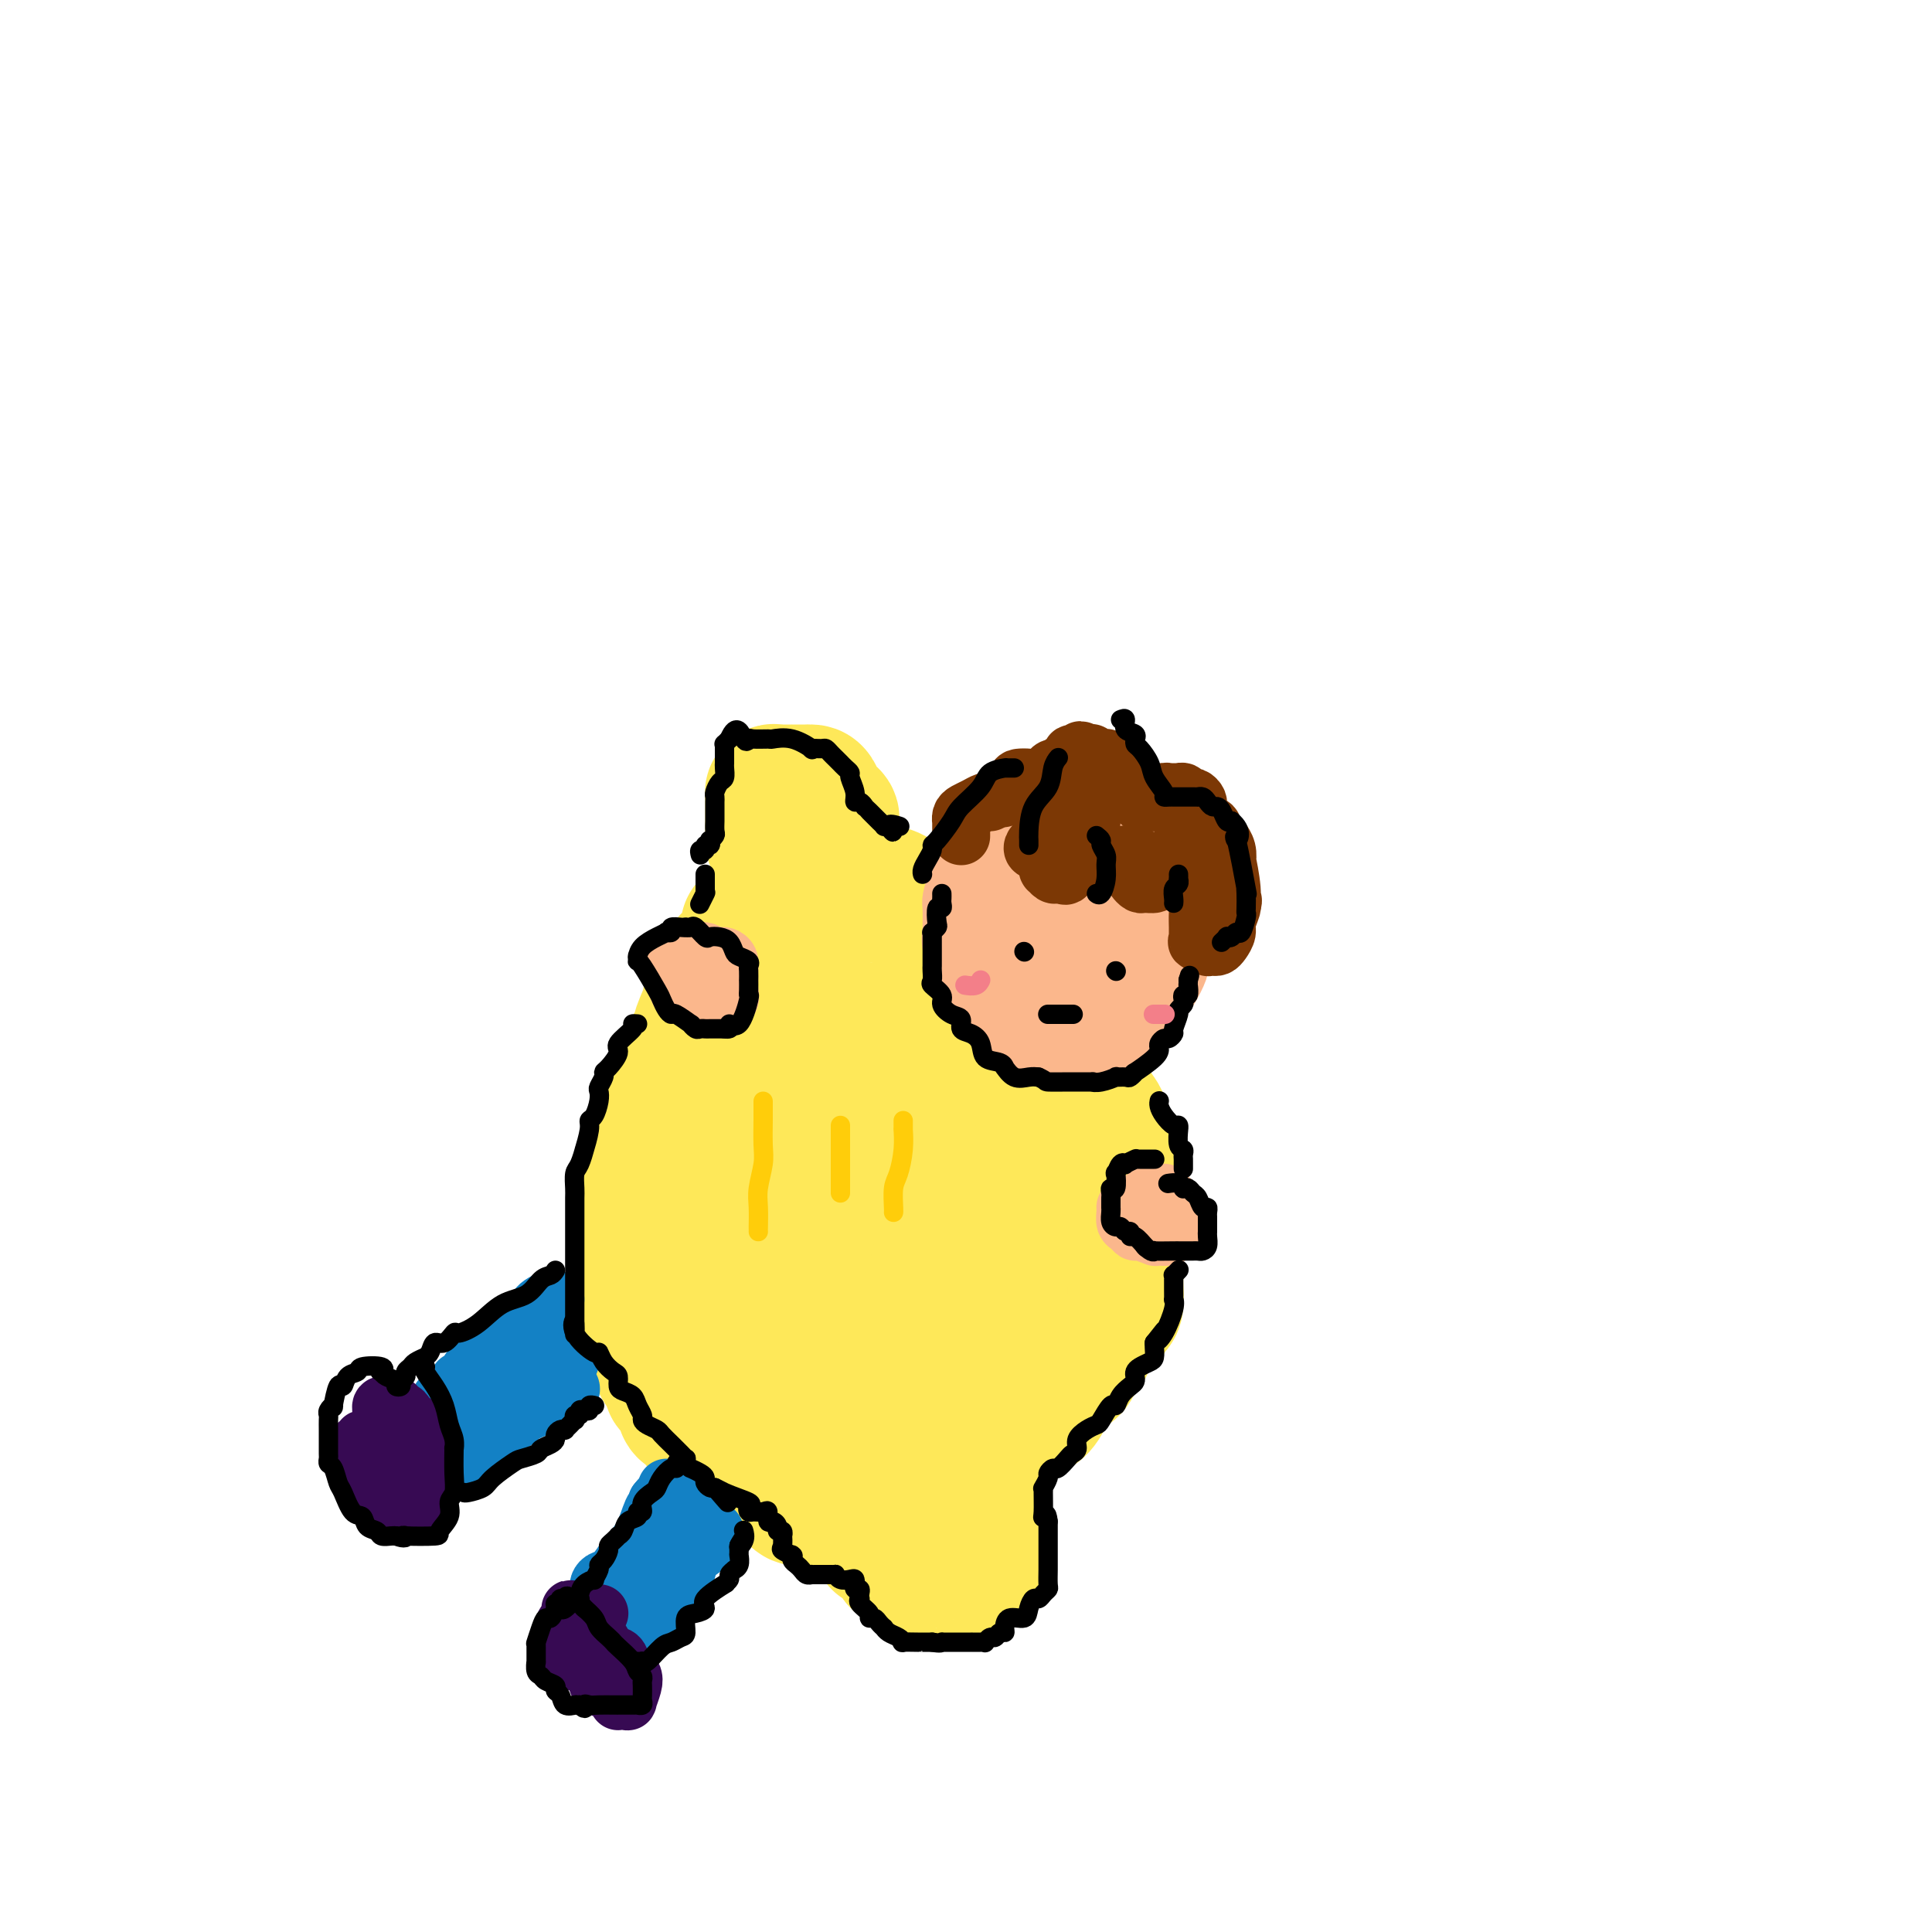 <svg viewBox='0 0 400 400' version='1.1' xmlns='http://www.w3.org/2000/svg' xmlns:xlink='http://www.w3.org/1999/xlink'><g fill='none' stroke='rgb(254,232,89)' stroke-width='28' stroke-linecap='round' stroke-linejoin='round'><path d='M160,174c0.000,-0.477 0.000,-0.954 0,-1c-0.000,-0.046 -0.000,0.337 0,0c0.000,-0.337 0.000,-1.396 0,-2c-0.000,-0.604 -0.000,-0.753 0,-1c0.000,-0.247 0.000,-0.591 0,-1c-0.000,-0.409 -0.000,-0.884 0,-1c0.000,-0.116 0.000,0.128 0,0c-0.000,-0.128 -0.001,-0.626 0,-1c0.001,-0.374 0.003,-0.622 0,-1c-0.003,-0.378 -0.010,-0.886 0,-1c0.010,-0.114 0.039,0.166 0,0c-0.039,-0.166 -0.146,-0.776 0,-1c0.146,-0.224 0.545,-0.060 1,0c0.455,0.060 0.966,0.016 1,0c0.034,-0.016 -0.408,-0.004 0,0c0.408,0.004 1.668,0.001 2,0c0.332,-0.001 -0.262,0.000 0,0c0.262,-0.000 1.381,-0.003 2,0c0.619,0.003 0.738,0.010 1,0c0.262,-0.010 0.666,-0.038 1,0c0.334,0.038 0.597,0.143 1,1c0.403,0.857 0.945,2.467 1,3c0.055,0.533 -0.378,-0.010 0,0c0.378,0.010 1.565,0.573 2,1c0.435,0.427 0.116,0.717 0,1c-0.116,0.283 -0.031,0.559 0,1c0.031,0.441 0.008,1.046 0,2c-0.008,0.954 -0.002,2.256 0,3c0.002,0.744 0.001,0.931 0,1c-0.001,0.069 -0.000,0.020 0,0c0.000,-0.020 0.000,-0.010 0,0'/><path d='M172,177c0.013,1.338 0.046,1.182 0,1c-0.046,-0.182 -0.170,-0.389 0,0c0.170,0.389 0.633,1.374 1,2c0.367,0.626 0.637,0.892 1,1c0.363,0.108 0.818,0.057 1,0c0.182,-0.057 0.089,-0.121 0,0c-0.089,0.121 -0.175,0.428 1,1c1.175,0.572 3.612,1.410 5,2c1.388,0.590 1.727,0.934 2,1c0.273,0.066 0.480,-0.145 1,0c0.520,0.145 1.355,0.647 2,1c0.645,0.353 1.102,0.555 2,1c0.898,0.445 2.237,1.131 3,2c0.763,0.869 0.950,1.922 2,3c1.050,1.078 2.962,2.180 4,3c1.038,0.820 1.202,1.357 2,2c0.798,0.643 2.231,1.391 3,2c0.769,0.609 0.875,1.080 2,2c1.125,0.920 3.271,2.288 4,3c0.729,0.712 0.041,0.769 1,2c0.959,1.231 3.564,3.638 5,5c1.436,1.362 1.704,1.679 2,2c0.296,0.321 0.621,0.645 1,1c0.379,0.355 0.813,0.741 2,2c1.187,1.259 3.127,3.390 4,5c0.873,1.610 0.677,2.700 1,4c0.323,1.300 1.164,2.812 2,4c0.836,1.188 1.667,2.054 2,3c0.333,0.946 0.166,1.973 0,3'/><path d='M228,235c1.453,2.948 2.585,3.319 3,4c0.415,0.681 0.111,1.672 0,4c-0.111,2.328 -0.030,5.994 0,8c0.030,2.006 0.008,2.353 0,3c-0.008,0.647 -0.002,1.595 0,3c0.002,1.405 0.002,3.267 0,4c-0.002,0.733 -0.004,0.338 0,1c0.004,0.662 0.013,2.380 0,3c-0.013,0.620 -0.049,0.141 0,1c0.049,0.859 0.183,3.057 0,4c-0.183,0.943 -0.683,0.633 -1,1c-0.317,0.367 -0.453,1.412 -1,2c-0.547,0.588 -1.507,0.718 -2,1c-0.493,0.282 -0.519,0.716 -1,2c-0.481,1.284 -1.417,3.419 -2,4c-0.583,0.581 -0.814,-0.391 -1,0c-0.186,0.391 -0.329,2.145 -1,3c-0.671,0.855 -1.870,0.810 -3,2c-1.130,1.190 -2.189,3.616 -3,5c-0.811,1.384 -1.372,1.727 -2,2c-0.628,0.273 -1.322,0.476 -2,1c-0.678,0.524 -1.341,1.370 -2,2c-0.659,0.630 -1.315,1.043 -2,2c-0.685,0.957 -1.399,2.460 -2,3c-0.601,0.540 -1.089,0.119 -2,1c-0.911,0.881 -2.244,3.063 -3,4c-0.756,0.937 -0.935,0.630 -1,1c-0.065,0.370 -0.018,1.419 0,2c0.018,0.581 0.005,0.695 0,1c-0.005,0.305 -0.001,0.801 0,1c0.001,0.199 0.001,0.099 0,0'/><path d='M200,310c-4.900,6.831 -1.649,3.909 0,3c1.649,-0.909 1.696,0.194 2,1c0.304,0.806 0.866,1.315 1,2c0.134,0.685 -0.161,1.547 0,2c0.161,0.453 0.776,0.499 1,1c0.224,0.501 0.057,1.459 0,2c-0.057,0.541 -0.004,0.666 0,1c0.004,0.334 -0.042,0.878 0,1c0.042,0.122 0.171,-0.178 0,0c-0.171,0.178 -0.641,0.832 -1,1c-0.359,0.168 -0.605,-0.151 -1,0c-0.395,0.151 -0.939,0.773 -1,1c-0.061,0.227 0.360,0.061 0,0c-0.360,-0.061 -1.501,-0.016 -2,0c-0.499,0.016 -0.355,0.001 -1,0c-0.645,-0.001 -2.078,0.010 -3,0c-0.922,-0.010 -1.333,-0.040 -2,0c-0.667,0.040 -1.590,0.151 -2,0c-0.410,-0.151 -0.308,-0.564 -1,-1c-0.692,-0.436 -2.178,-0.896 -3,-1c-0.822,-0.104 -0.981,0.147 -1,0c-0.019,-0.147 0.101,-0.691 0,-1c-0.101,-0.309 -0.423,-0.382 -1,-1c-0.577,-0.618 -1.411,-1.780 -2,-2c-0.589,-0.220 -0.935,0.502 -1,0c-0.065,-0.502 0.151,-2.228 0,-3c-0.151,-0.772 -0.669,-0.588 -1,-1c-0.331,-0.412 -0.474,-1.419 -1,-2c-0.526,-0.581 -1.436,-0.738 -2,-1c-0.564,-0.262 -0.782,-0.631 -1,-1'/><path d='M177,311c-1.514,-1.856 -0.298,-0.496 0,0c0.298,0.496 -0.323,0.129 -1,0c-0.677,-0.129 -1.410,-0.021 -2,0c-0.590,0.021 -1.038,-0.047 -1,0c0.038,0.047 0.561,0.209 0,0c-0.561,-0.209 -2.205,-0.789 -3,-1c-0.795,-0.211 -0.742,-0.055 -1,0c-0.258,0.055 -0.829,0.007 -1,0c-0.171,-0.007 0.057,0.027 0,0c-0.057,-0.027 -0.400,-0.115 -1,0c-0.600,0.115 -1.456,0.434 -2,0c-0.544,-0.434 -0.775,-1.619 -1,-2c-0.225,-0.381 -0.445,0.044 -1,0c-0.555,-0.044 -1.444,-0.557 -2,-1c-0.556,-0.443 -0.780,-0.816 -1,-1c-0.220,-0.184 -0.436,-0.179 -1,-1c-0.564,-0.821 -1.476,-2.468 -2,-3c-0.524,-0.532 -0.660,0.052 -1,0c-0.340,-0.052 -0.882,-0.738 -1,-1c-0.118,-0.262 0.190,-0.098 0,0c-0.190,0.098 -0.877,0.131 -1,0c-0.123,-0.131 0.319,-0.426 0,-1c-0.319,-0.574 -1.399,-1.426 -2,-2c-0.601,-0.574 -0.724,-0.871 -1,-1c-0.276,-0.129 -0.704,-0.089 -1,0c-0.296,0.089 -0.461,0.228 -1,0c-0.539,-0.228 -1.454,-0.824 -2,-1c-0.546,-0.176 -0.724,0.068 -1,0c-0.276,-0.068 -0.650,-0.448 -1,-1c-0.350,-0.552 -0.675,-1.276 -1,-2'/><path d='M144,293c-3.083,-2.344 -2.292,-1.206 -2,-1c0.292,0.206 0.085,-0.522 0,-1c-0.085,-0.478 -0.046,-0.708 0,-1c0.046,-0.292 0.101,-0.646 0,-1c-0.101,-0.354 -0.356,-0.707 -1,-1c-0.644,-0.293 -1.675,-0.527 -2,-1c-0.325,-0.473 0.057,-1.186 0,-2c-0.057,-0.814 -0.554,-1.728 -1,-2c-0.446,-0.272 -0.840,0.098 -1,0c-0.160,-0.098 -0.085,-0.665 0,-1c0.085,-0.335 0.180,-0.440 0,-1c-0.180,-0.560 -0.636,-1.576 -1,-2c-0.364,-0.424 -0.637,-0.258 -1,-1c-0.363,-0.742 -0.815,-2.393 -1,-3c-0.185,-0.607 -0.102,-0.170 0,-1c0.102,-0.830 0.224,-2.928 0,-4c-0.224,-1.072 -0.792,-1.117 -1,-2c-0.208,-0.883 -0.056,-2.604 0,-4c0.056,-1.396 0.015,-2.468 0,-3c-0.015,-0.532 -0.004,-0.526 0,-1c0.004,-0.474 -0.000,-1.429 0,-3c0.000,-1.571 0.006,-3.758 0,-5c-0.006,-1.242 -0.022,-1.538 0,-2c0.022,-0.462 0.081,-1.089 0,-2c-0.081,-0.911 -0.302,-2.107 0,-4c0.302,-1.893 1.127,-4.484 2,-6c0.873,-1.516 1.795,-1.959 2,-3c0.205,-1.041 -0.306,-2.681 0,-4c0.306,-1.319 1.428,-2.317 2,-3c0.572,-0.683 0.592,-1.052 1,-2c0.408,-0.948 1.204,-2.474 2,-4'/><path d='M142,222c1.278,-3.929 -0.026,-2.750 0,-3c0.026,-0.250 1.383,-1.927 2,-3c0.617,-1.073 0.492,-1.542 1,-3c0.508,-1.458 1.647,-3.907 2,-5c0.353,-1.093 -0.079,-0.832 0,-1c0.079,-0.168 0.669,-0.765 1,-1c0.331,-0.235 0.404,-0.108 1,-1c0.596,-0.892 1.714,-2.802 2,-4c0.286,-1.198 -0.259,-1.683 0,-2c0.259,-0.317 1.323,-0.466 2,-1c0.677,-0.534 0.966,-1.453 1,-2c0.034,-0.547 -0.188,-0.721 0,-1c0.188,-0.279 0.786,-0.663 1,-1c0.214,-0.337 0.042,-0.626 0,-1c-0.042,-0.374 0.044,-0.832 0,-1c-0.044,-0.168 -0.219,-0.045 0,0c0.219,0.045 0.831,0.013 1,0c0.169,-0.013 -0.106,-0.006 0,0c0.106,0.006 0.594,0.012 1,0c0.406,-0.012 0.729,-0.041 1,1c0.271,1.041 0.491,3.151 1,4c0.509,0.849 1.306,0.437 2,1c0.694,0.563 1.284,2.103 2,4c0.716,1.897 1.558,4.152 2,6c0.442,1.848 0.482,3.289 1,5c0.518,1.711 1.512,3.693 2,5c0.488,1.307 0.471,1.938 1,4c0.529,2.062 1.604,5.555 2,9c0.396,3.445 0.113,6.841 0,9c-0.113,2.159 -0.057,3.079 0,4'/><path d='M171,244c0.452,5.170 0.083,5.096 0,8c-0.083,2.904 0.121,8.786 0,12c-0.121,3.214 -0.569,3.760 -1,5c-0.431,1.240 -0.847,3.172 -1,5c-0.153,1.828 -0.044,3.550 0,5c0.044,1.450 0.022,2.626 0,4c-0.022,1.374 -0.046,2.946 0,4c0.046,1.054 0.161,1.591 0,2c-0.161,0.409 -0.599,0.692 0,2c0.599,1.308 2.234,3.643 3,5c0.766,1.357 0.663,1.737 1,2c0.337,0.263 1.114,0.410 2,1c0.886,0.590 1.881,1.622 3,2c1.119,0.378 2.361,0.103 3,0c0.639,-0.103 0.676,-0.033 1,0c0.324,0.033 0.935,0.027 2,0c1.065,-0.027 2.584,-0.077 4,0c1.416,0.077 2.729,0.282 4,0c1.271,-0.282 2.501,-1.051 4,-2c1.499,-0.949 3.267,-2.077 5,-5c1.733,-2.923 3.431,-7.642 4,-10c0.569,-2.358 0.009,-2.353 0,-3c-0.009,-0.647 0.533,-1.944 1,-4c0.467,-2.056 0.860,-4.872 1,-6c0.140,-1.128 0.028,-0.567 0,-2c-0.028,-1.433 0.028,-4.861 0,-8c-0.028,-3.139 -0.140,-5.990 0,-9c0.140,-3.010 0.532,-6.178 0,-9c-0.532,-2.822 -1.989,-5.298 -3,-8c-1.011,-2.702 -1.574,-5.629 -2,-7c-0.426,-1.371 -0.713,-1.185 -1,-1'/><path d='M201,227c-1.262,-2.819 -1.418,-1.865 -2,-2c-0.582,-0.135 -1.589,-1.357 -2,-2c-0.411,-0.643 -0.224,-0.708 -1,-1c-0.776,-0.292 -2.514,-0.813 -3,-1c-0.486,-0.187 0.281,-0.040 0,0c-0.281,0.040 -1.608,-0.026 -3,0c-1.392,0.026 -2.849,0.144 -4,0c-1.151,-0.144 -1.997,-0.552 -3,0c-1.003,0.552 -2.164,2.062 -3,3c-0.836,0.938 -1.349,1.304 -2,2c-0.651,0.696 -1.442,1.722 -2,3c-0.558,1.278 -0.882,2.807 -1,5c-0.118,2.193 -0.028,5.050 0,7c0.028,1.950 -0.005,2.995 0,5c0.005,2.005 0.049,4.971 0,6c-0.049,1.029 -0.192,0.122 0,2c0.192,1.878 0.717,6.542 1,10c0.283,3.458 0.324,5.711 1,8c0.676,2.289 1.989,4.613 3,7c1.011,2.387 1.722,4.838 2,6c0.278,1.162 0.124,1.034 0,1c-0.124,-0.034 -0.217,0.026 0,0c0.217,-0.026 0.744,-0.136 1,0c0.256,0.136 0.240,0.520 2,-1c1.760,-1.520 5.294,-4.943 7,-7c1.706,-2.057 1.584,-2.749 2,-4c0.416,-1.251 1.371,-3.062 2,-5c0.629,-1.938 0.931,-4.004 1,-6c0.069,-1.996 -0.097,-3.922 0,-5c0.097,-1.078 0.456,-1.308 0,-3c-0.456,-1.692 -1.728,-4.846 -3,-8'/><path d='M194,247c-2.052,-5.550 -6.182,-8.425 -8,-10c-1.818,-1.575 -1.324,-1.851 -1,-2c0.324,-0.149 0.479,-0.171 0,0c-0.479,0.171 -1.593,0.535 -2,2c-0.407,1.465 -0.109,4.031 0,6c0.109,1.969 0.029,3.339 0,5c-0.029,1.661 -0.006,3.611 0,5c0.006,1.389 -0.005,2.217 0,3c0.005,0.783 0.026,1.520 0,2c-0.026,0.480 -0.098,0.704 0,1c0.098,0.296 0.366,0.663 1,0c0.634,-0.663 1.634,-2.356 2,-4c0.366,-1.644 0.098,-3.240 0,-5c-0.098,-1.760 -0.024,-3.686 0,-7c0.024,-3.314 -0.000,-8.016 0,-12c0.000,-3.984 0.025,-7.249 0,-10c-0.025,-2.751 -0.101,-4.989 0,-6c0.101,-1.011 0.378,-0.795 0,-1c-0.378,-0.205 -1.410,-0.829 -2,-1c-0.590,-0.171 -0.737,0.112 -1,0c-0.263,-0.112 -0.643,-0.619 -1,-1c-0.357,-0.381 -0.692,-0.638 -1,-1c-0.308,-0.362 -0.588,-0.831 -1,-1c-0.412,-0.169 -0.955,-0.039 -1,0c-0.045,0.039 0.408,-0.012 0,0c-0.408,0.012 -1.676,0.086 -3,1c-1.324,0.914 -2.703,2.669 -5,5c-2.297,2.331 -5.514,5.237 -7,7c-1.486,1.763 -1.243,2.381 -1,3'/><path d='M163,226c-3.358,4.392 -5.254,7.871 -6,9c-0.746,1.129 -0.344,-0.092 -1,3c-0.656,3.092 -2.372,10.499 -3,13c-0.628,2.501 -0.169,0.097 0,1c0.169,0.903 0.048,5.114 0,7c-0.048,1.886 -0.025,1.448 0,3c0.025,1.552 0.050,5.093 0,8c-0.050,2.907 -0.175,5.179 0,6c0.175,0.821 0.649,0.190 1,0c0.351,-0.190 0.580,0.060 1,0c0.420,-0.060 1.033,-0.429 2,-2c0.967,-1.571 2.288,-4.345 4,-7c1.712,-2.655 3.813,-5.190 5,-8c1.187,-2.810 1.458,-5.894 2,-8c0.542,-2.106 1.355,-3.234 2,-6c0.645,-2.766 1.123,-7.171 1,-9c-0.123,-1.829 -0.847,-1.084 -1,-1c-0.153,0.084 0.265,-0.495 0,-1c-0.265,-0.505 -1.214,-0.936 -2,0c-0.786,0.936 -1.409,3.241 -2,5c-0.591,1.759 -1.149,2.974 -2,4c-0.851,1.026 -1.994,1.865 -3,4c-1.006,2.135 -1.876,5.567 -3,9c-1.124,3.433 -2.504,6.867 -3,11c-0.496,4.133 -0.109,8.964 0,12c0.109,3.036 -0.060,4.278 0,5c0.060,0.722 0.347,0.926 1,1c0.653,0.074 1.670,0.020 2,0c0.330,-0.020 -0.026,-0.005 0,0c0.026,0.005 0.436,0.002 1,0c0.564,-0.002 1.282,-0.001 2,0'/><path d='M161,285c1.000,0.167 0.500,0.083 0,0'/></g>
<g fill='none' stroke='rgb(251,183,140)' stroke-width='12' stroke-linecap='round' stroke-linejoin='round'><path d='M202,182c0.119,0.291 0.238,0.582 0,1c-0.238,0.418 -0.835,0.964 -1,1c-0.165,0.036 0.100,-0.438 0,0c-0.100,0.438 -0.564,1.788 -1,3c-0.436,1.212 -0.842,2.285 -1,3c-0.158,0.715 -0.068,1.071 0,2c0.068,0.929 0.113,2.431 0,4c-0.113,1.569 -0.383,3.205 0,4c0.383,0.795 1.420,0.750 2,2c0.580,1.250 0.704,3.797 1,5c0.296,1.203 0.765,1.062 1,1c0.235,-0.062 0.234,-0.046 1,1c0.766,1.046 2.297,3.121 3,4c0.703,0.879 0.579,0.561 1,1c0.421,0.439 1.389,1.634 2,2c0.611,0.366 0.867,-0.098 1,0c0.133,0.098 0.145,0.758 1,1c0.855,0.242 2.555,0.066 4,0c1.445,-0.066 2.636,-0.021 4,0c1.364,0.021 2.902,0.019 4,0c1.098,-0.019 1.755,-0.054 2,0c0.245,0.054 0.078,0.196 1,0c0.922,-0.196 2.934,-0.729 4,-1c1.066,-0.271 1.187,-0.278 2,-1c0.813,-0.722 2.319,-2.159 3,-3c0.681,-0.841 0.536,-1.085 1,-2c0.464,-0.915 1.536,-2.499 2,-4c0.464,-1.501 0.320,-2.918 1,-4c0.680,-1.082 2.183,-1.830 3,-3c0.817,-1.170 0.948,-2.763 1,-4c0.052,-1.237 0.026,-2.119 0,-3'/><path d='M244,192c2.012,-4.840 0.543,-4.939 0,-5c-0.543,-0.061 -0.159,-0.082 0,-1c0.159,-0.918 0.092,-2.732 0,-4c-0.092,-1.268 -0.210,-1.990 -1,-3c-0.790,-1.010 -2.251,-2.306 -3,-3c-0.749,-0.694 -0.785,-0.785 -1,-1c-0.215,-0.215 -0.610,-0.555 -1,-1c-0.390,-0.445 -0.777,-0.994 -1,-1c-0.223,-0.006 -0.283,0.532 -1,0c-0.717,-0.532 -2.092,-2.132 -3,-3c-0.908,-0.868 -1.349,-1.003 -2,-1c-0.651,0.003 -1.511,0.144 -2,0c-0.489,-0.144 -0.606,-0.574 -1,-1c-0.394,-0.426 -1.066,-0.848 -2,-1c-0.934,-0.152 -2.130,-0.034 -3,0c-0.870,0.034 -1.412,-0.016 -2,0c-0.588,0.016 -1.221,0.097 -2,0c-0.779,-0.097 -1.704,-0.373 -3,0c-1.296,0.373 -2.963,1.397 -4,2c-1.037,0.603 -1.444,0.787 -2,1c-0.556,0.213 -1.260,0.455 -2,1c-0.740,0.545 -1.515,1.394 -2,2c-0.485,0.606 -0.679,0.968 -1,1c-0.321,0.032 -0.768,-0.267 -1,0c-0.232,0.267 -0.248,1.101 -1,2c-0.752,0.899 -2.240,1.863 -3,3c-0.760,1.137 -0.792,2.448 -1,3c-0.208,0.552 -0.592,0.344 -1,1c-0.408,0.656 -0.841,2.177 -1,3c-0.159,0.823 -0.046,0.950 0,2c0.046,1.050 0.023,3.025 0,5'/><path d='M197,193c-0.431,2.361 -0.009,1.265 0,1c0.009,-0.265 -0.395,0.303 0,2c0.395,1.697 1.587,4.525 2,6c0.413,1.475 0.046,1.599 0,2c-0.046,0.401 0.230,1.080 1,2c0.770,0.920 2.033,2.080 3,3c0.967,0.920 1.638,1.599 2,2c0.362,0.401 0.414,0.524 1,1c0.586,0.476 1.705,1.304 3,2c1.295,0.696 2.767,1.258 4,2c1.233,0.742 2.226,1.662 3,2c0.774,0.338 1.328,0.092 2,0c0.672,-0.092 1.462,-0.032 2,0c0.538,0.032 0.825,0.034 2,0c1.175,-0.034 3.237,-0.105 4,0c0.763,0.105 0.226,0.385 1,0c0.774,-0.385 2.859,-1.434 4,-2c1.141,-0.566 1.338,-0.648 2,-1c0.662,-0.352 1.787,-0.976 2,-1c0.213,-0.024 -0.488,0.550 0,0c0.488,-0.550 2.163,-2.225 3,-3c0.837,-0.775 0.836,-0.650 1,-1c0.164,-0.350 0.493,-1.174 1,-2c0.507,-0.826 1.194,-1.653 2,-3c0.806,-1.347 1.732,-3.212 2,-4c0.268,-0.788 -0.124,-0.497 0,-1c0.124,-0.503 0.762,-1.801 1,-3c0.238,-1.199 0.074,-2.301 0,-3c-0.074,-0.699 -0.058,-0.996 0,-2c0.058,-1.004 0.160,-2.715 0,-4c-0.160,-1.285 -0.580,-2.142 -1,-3'/><path d='M244,185c-0.314,-3.508 -2.098,-2.277 -3,-2c-0.902,0.277 -0.920,-0.399 -2,-2c-1.080,-1.601 -3.221,-4.128 -4,-5c-0.779,-0.872 -0.194,-0.090 0,0c0.194,0.090 -0.001,-0.511 -1,-1c-0.999,-0.489 -2.801,-0.867 -4,-1c-1.199,-0.133 -1.796,-0.022 -2,0c-0.204,0.022 -0.014,-0.047 -1,0c-0.986,0.047 -3.148,0.209 -5,0c-1.852,-0.209 -3.395,-0.789 -5,-1c-1.605,-0.211 -3.272,-0.055 -4,0c-0.728,0.055 -0.518,0.008 -1,0c-0.482,-0.008 -1.658,0.024 -2,0c-0.342,-0.024 0.149,-0.102 0,0c-0.149,0.102 -0.939,0.386 -2,1c-1.061,0.614 -2.393,1.559 -3,2c-0.607,0.441 -0.488,0.379 -1,2c-0.512,1.621 -1.655,4.926 -2,6c-0.345,1.074 0.110,-0.084 0,1c-0.110,1.084 -0.783,4.411 -1,6c-0.217,1.589 0.023,1.441 0,2c-0.023,0.559 -0.307,1.825 0,3c0.307,1.175 1.207,2.260 2,3c0.793,0.740 1.481,1.137 2,2c0.519,0.863 0.870,2.193 2,3c1.130,0.807 3.040,1.092 4,2c0.960,0.908 0.969,2.439 2,3c1.031,0.561 3.085,0.151 4,0c0.915,-0.151 0.690,-0.043 1,0c0.310,0.043 1.155,0.022 2,0'/><path d='M220,209c1.342,0.071 1.197,0.247 2,0c0.803,-0.247 2.555,-0.918 5,-5c2.445,-4.082 5.583,-11.576 7,-15c1.417,-3.424 1.113,-2.778 1,-3c-0.113,-0.222 -0.036,-1.314 0,-3c0.036,-1.686 0.032,-3.968 0,-5c-0.032,-1.032 -0.091,-0.814 0,-1c0.091,-0.186 0.331,-0.778 0,-1c-0.331,-0.222 -1.234,-0.076 -2,0c-0.766,0.076 -1.393,0.082 -2,0c-0.607,-0.082 -1.192,-0.252 -2,0c-0.808,0.252 -1.838,0.928 -3,2c-1.162,1.072 -2.455,2.542 -4,4c-1.545,1.458 -3.343,2.904 -5,4c-1.657,1.096 -3.175,1.840 -4,3c-0.825,1.160 -0.957,2.734 -1,4c-0.043,1.266 0.005,2.223 0,3c-0.005,0.777 -0.061,1.375 0,2c0.061,0.625 0.240,1.277 1,2c0.760,0.723 2.103,1.515 3,2c0.897,0.485 1.350,0.662 2,1c0.650,0.338 1.498,0.837 2,1c0.502,0.163 0.659,-0.010 1,0c0.341,0.010 0.867,0.203 1,0c0.133,-0.203 -0.126,-0.803 0,-1c0.126,-0.197 0.639,0.008 1,-1c0.361,-1.008 0.571,-3.229 0,-6c-0.571,-2.771 -1.923,-6.092 -3,-8c-1.077,-1.908 -1.879,-2.402 -3,-3c-1.121,-0.598 -2.560,-1.299 -4,-2'/><path d='M213,183c-1.608,-2.466 -0.627,-2.130 -1,-2c-0.373,0.130 -2.100,0.055 -3,0c-0.900,-0.055 -0.973,-0.088 -1,0c-0.027,0.088 -0.007,0.299 0,1c0.007,0.701 -0.000,1.893 0,4c0.000,2.107 0.007,5.128 0,6c-0.007,0.872 -0.027,-0.407 0,0c0.027,0.407 0.102,2.500 1,4c0.898,1.500 2.621,2.408 4,3c1.379,0.592 2.416,0.869 3,1c0.584,0.131 0.717,0.116 1,0c0.283,-0.116 0.717,-0.334 1,-1c0.283,-0.666 0.416,-1.780 1,-3c0.584,-1.220 1.620,-2.548 2,-4c0.380,-1.452 0.104,-3.030 0,-5c-0.104,-1.970 -0.034,-4.333 0,-6c0.034,-1.667 0.033,-2.638 0,-3c-0.033,-0.362 -0.099,-0.117 0,0c0.099,0.117 0.363,0.105 0,0c-0.363,-0.105 -1.353,-0.302 -2,0c-0.647,0.302 -0.951,1.103 -1,2c-0.049,0.897 0.158,1.890 0,3c-0.158,1.110 -0.681,2.336 -1,4c-0.319,1.664 -0.436,3.766 0,5c0.436,1.234 1.423,1.600 2,2c0.577,0.400 0.743,0.834 1,1c0.257,0.166 0.605,0.065 1,0c0.395,-0.065 0.837,-0.094 1,0c0.163,0.094 0.047,0.313 0,0c-0.047,-0.313 -0.023,-1.156 0,-2'/><path d='M222,193c0.709,-0.072 -0.018,-0.751 0,-1c0.018,-0.249 0.780,-0.067 1,0c0.220,0.067 -0.103,0.018 0,0c0.103,-0.018 0.630,-0.005 1,0c0.370,0.005 0.582,0.001 1,0c0.418,-0.001 1.043,-0.000 1,0c-0.043,0.000 -0.755,-0.001 0,0c0.755,0.001 2.977,0.003 4,0c1.023,-0.003 0.847,-0.012 1,0c0.153,0.012 0.633,0.044 1,0c0.367,-0.044 0.619,-0.165 1,0c0.381,0.165 0.891,0.618 1,1c0.109,0.382 -0.184,0.695 0,1c0.184,0.305 0.847,0.602 1,1c0.153,0.398 -0.202,0.897 0,1c0.202,0.103 0.960,-0.189 1,0c0.040,0.189 -0.640,0.860 -1,0c-0.360,-0.860 -0.402,-3.250 -1,-5c-0.598,-1.750 -1.753,-2.860 -3,-4c-1.247,-1.140 -2.587,-2.309 -3,-3c-0.413,-0.691 0.099,-0.903 0,-1c-0.099,-0.097 -0.810,-0.077 -1,0c-0.190,0.077 0.141,0.213 0,0c-0.141,-0.213 -0.755,-0.775 -1,-1c-0.245,-0.225 -0.123,-0.112 0,0'/><path d='M226,182c-1.392,-1.753 -0.373,0.365 0,1c0.373,0.635 0.100,-0.214 0,0c-0.100,0.214 -0.029,1.490 0,2c0.029,0.510 0.014,0.255 0,0'/><path d='M149,200c-0.444,-0.010 -0.889,-0.020 -1,0c-0.111,0.020 0.110,0.069 0,0c-0.110,-0.069 -0.551,-0.255 -1,0c-0.449,0.255 -0.905,0.952 -1,1c-0.095,0.048 0.170,-0.552 0,0c-0.170,0.552 -0.774,2.257 -1,3c-0.226,0.743 -0.074,0.525 0,1c0.074,0.475 0.072,1.644 0,2c-0.072,0.356 -0.212,-0.101 0,0c0.212,0.101 0.778,0.759 1,1c0.222,0.241 0.100,0.065 0,0c-0.100,-0.065 -0.177,-0.020 0,0c0.177,0.020 0.608,0.013 1,0c0.392,-0.013 0.746,-0.034 1,0c0.254,0.034 0.408,0.123 1,0c0.592,-0.123 1.624,-0.456 2,-1c0.376,-0.544 0.098,-1.298 0,-2c-0.098,-0.702 -0.015,-1.351 0,-2c0.015,-0.649 -0.036,-1.297 0,-2c0.036,-0.703 0.161,-1.460 0,-2c-0.161,-0.540 -0.607,-0.863 -1,-1c-0.393,-0.137 -0.734,-0.089 -1,0c-0.266,0.089 -0.457,0.220 -1,0c-0.543,-0.220 -1.438,-0.791 -2,-1c-0.562,-0.209 -0.790,-0.056 -1,0c-0.210,0.056 -0.403,0.015 -1,0c-0.597,-0.015 -1.599,-0.004 -2,0c-0.401,0.004 -0.200,0.002 0,0'/><path d='M142,197c-1.575,-0.362 -1.011,-0.266 -1,0c0.011,0.266 -0.530,0.704 -1,1c-0.470,0.296 -0.869,0.451 -1,1c-0.131,0.549 0.007,1.491 0,2c-0.007,0.509 -0.158,0.585 0,1c0.158,0.415 0.623,1.169 1,2c0.377,0.831 0.664,1.739 1,2c0.336,0.261 0.720,-0.126 1,0c0.280,0.126 0.456,0.765 1,1c0.544,0.235 1.456,0.066 2,0c0.544,-0.066 0.720,-0.028 1,0c0.280,0.028 0.663,0.048 1,0c0.337,-0.048 0.628,-0.163 1,-1c0.372,-0.837 0.825,-2.395 1,-3c0.175,-0.605 0.072,-0.256 0,0c-0.072,0.256 -0.113,0.419 0,0c0.113,-0.419 0.382,-1.419 0,-2c-0.382,-0.581 -1.413,-0.744 -2,-1c-0.587,-0.256 -0.731,-0.605 -1,-1c-0.269,-0.395 -0.664,-0.835 -1,-1c-0.336,-0.165 -0.612,-0.055 -1,0c-0.388,0.055 -0.889,0.053 -1,0c-0.111,-0.053 0.166,-0.159 0,0c-0.166,0.159 -0.775,0.581 -1,1c-0.225,0.419 -0.064,0.834 0,1c0.064,0.166 0.032,0.083 0,0'/><path d='M233,250c0.002,0.016 0.003,0.031 0,0c-0.003,-0.031 -0.011,-0.109 0,0c0.011,0.109 0.042,0.407 0,1c-0.042,0.593 -0.158,1.483 0,2c0.158,0.517 0.588,0.660 1,1c0.412,0.340 0.806,0.875 1,1c0.194,0.125 0.188,-0.162 1,0c0.812,0.162 2.442,0.772 3,1c0.558,0.228 0.044,0.073 0,0c-0.044,-0.073 0.380,-0.065 1,0c0.620,0.065 1.434,0.185 2,0c0.566,-0.185 0.884,-0.676 1,-1c0.116,-0.324 0.031,-0.482 0,-1c-0.031,-0.518 -0.008,-1.396 0,-2c0.008,-0.604 -0.001,-0.935 0,-1c0.001,-0.065 0.010,0.137 0,0c-0.010,-0.137 -0.040,-0.611 0,-1c0.040,-0.389 0.151,-0.693 0,-1c-0.151,-0.307 -0.565,-0.618 -1,-1c-0.435,-0.382 -0.890,-0.836 -1,-1c-0.110,-0.164 0.124,-0.037 0,0c-0.124,0.037 -0.608,-0.016 -1,0c-0.392,0.016 -0.694,0.099 -1,0c-0.306,-0.099 -0.618,-0.382 -1,0c-0.382,0.382 -0.834,1.428 -1,2c-0.166,0.572 -0.044,0.669 0,1c0.044,0.331 0.012,0.897 0,1c-0.012,0.103 -0.003,-0.256 0,0c0.003,0.256 0.002,1.128 0,2'/><path d='M237,253c-0.281,1.158 -0.482,1.053 0,1c0.482,-0.053 1.647,-0.056 2,0c0.353,0.056 -0.104,0.170 0,0c0.104,-0.170 0.771,-0.624 1,-1c0.229,-0.376 0.020,-0.675 0,-1c-0.020,-0.325 0.150,-0.675 0,-1c-0.150,-0.325 -0.618,-0.623 -1,-1c-0.382,-0.377 -0.677,-0.833 -1,-1c-0.323,-0.167 -0.674,-0.045 -1,0c-0.326,0.045 -0.626,0.012 -1,0c-0.374,-0.012 -0.821,-0.003 -1,0c-0.179,0.003 -0.089,0.002 0,0'/></g>
<g fill='none' stroke='rgb(124,56,5)' stroke-width='12' stroke-linecap='round' stroke-linejoin='round'><path d='M226,170c-1.019,1.124 -2.039,2.247 -3,3c-0.961,0.753 -1.865,1.134 -3,2c-1.135,0.866 -2.501,2.217 -3,3c-0.499,0.783 -0.131,0.998 0,1c0.131,0.002 0.024,-0.210 0,0c-0.024,0.210 0.035,0.840 0,1c-0.035,0.160 -0.165,-0.150 0,0c0.165,0.150 0.623,0.761 1,1c0.377,0.239 0.672,0.107 1,0c0.328,-0.107 0.690,-0.190 1,0c0.310,0.190 0.569,0.653 1,0c0.431,-0.653 1.033,-2.424 3,-3c1.967,-0.576 5.297,0.041 7,0c1.703,-0.041 1.777,-0.739 2,-1c0.223,-0.261 0.596,-0.085 1,0c0.404,0.085 0.840,0.080 1,0c0.160,-0.080 0.043,-0.233 0,0c-0.043,0.233 -0.011,0.854 0,1c0.011,0.146 0.002,-0.182 0,0c-0.002,0.182 0.003,0.876 0,1c-0.003,0.124 -0.013,-0.321 0,0c0.013,0.321 0.049,1.407 0,2c-0.049,0.593 -0.185,0.692 0,1c0.185,0.308 0.689,0.825 1,1c0.311,0.175 0.430,0.009 1,0c0.570,-0.009 1.591,0.140 2,0c0.409,-0.140 0.204,-0.570 0,-1'/><path d='M239,182c1.333,-0.086 2.165,-2.800 3,-4c0.835,-1.200 1.672,-0.885 2,-1c0.328,-0.115 0.148,-0.661 0,-1c-0.148,-0.339 -0.264,-0.471 0,0c0.264,0.471 0.907,1.543 1,2c0.093,0.457 -0.364,0.297 0,1c0.364,0.703 1.547,2.270 2,3c0.453,0.730 0.174,0.624 0,1c-0.174,0.376 -0.243,1.233 0,2c0.243,0.767 0.797,1.443 1,2c0.203,0.557 0.054,0.996 0,2c-0.054,1.004 -0.014,2.574 0,3c0.014,0.426 0.002,-0.293 0,0c-0.002,0.293 0.007,1.599 0,2c-0.007,0.401 -0.031,-0.103 0,0c0.031,0.103 0.116,0.812 0,1c-0.116,0.188 -0.435,-0.145 0,0c0.435,0.145 1.622,0.769 2,1c0.378,0.231 -0.052,0.070 0,0c0.052,-0.070 0.587,-0.048 1,0c0.413,0.048 0.703,0.122 1,0c0.297,-0.122 0.601,-0.439 1,-1c0.399,-0.561 0.891,-1.366 1,-2c0.109,-0.634 -0.167,-1.098 0,-2c0.167,-0.902 0.776,-2.243 1,-3c0.224,-0.757 0.064,-0.931 0,-1c-0.064,-0.069 -0.032,-0.035 0,0'/><path d='M255,187c0.603,-1.309 0.110,-0.083 0,0c-0.110,0.083 0.163,-0.977 0,-3c-0.163,-2.023 -0.761,-5.011 -1,-6c-0.239,-0.989 -0.119,0.019 0,0c0.119,-0.019 0.238,-1.066 0,-2c-0.238,-0.934 -0.833,-1.756 -1,-2c-0.167,-0.244 0.092,0.089 0,0c-0.092,-0.089 -0.536,-0.601 -1,-1c-0.464,-0.399 -0.947,-0.684 -1,-1c-0.053,-0.316 0.325,-0.662 0,-1c-0.325,-0.338 -1.354,-0.668 -2,-1c-0.646,-0.332 -0.908,-0.667 -1,-1c-0.092,-0.333 -0.015,-0.663 0,-1c0.015,-0.337 -0.033,-0.679 0,-1c0.033,-0.321 0.149,-0.621 0,-1c-0.149,-0.379 -0.561,-0.837 -1,-1c-0.439,-0.163 -0.906,-0.029 -1,0c-0.094,0.029 0.185,-0.045 0,0c-0.185,0.045 -0.834,0.208 -1,0c-0.166,-0.208 0.153,-0.788 0,-1c-0.153,-0.212 -0.776,-0.057 -1,0c-0.224,0.057 -0.050,0.015 0,0c0.050,-0.015 -0.024,-0.004 0,0c0.024,0.004 0.147,0.000 0,0c-0.147,-0.000 -0.564,0.004 -1,0c-0.436,-0.004 -0.890,-0.015 -1,0c-0.110,0.015 0.125,0.056 0,0c-0.125,-0.056 -0.611,-0.207 -1,0c-0.389,0.207 -0.683,0.774 -1,1c-0.317,0.226 -0.659,0.113 -1,0'/><path d='M239,165c-1.329,-0.083 -0.150,0.710 0,1c0.150,0.290 -0.729,0.079 -1,0c-0.271,-0.079 0.067,-0.025 0,0c-0.067,0.025 -0.540,0.022 -1,0c-0.460,-0.022 -0.908,-0.062 -1,0c-0.092,0.062 0.172,0.228 0,0c-0.172,-0.228 -0.778,-0.850 -1,-1c-0.222,-0.150 -0.058,0.171 0,0c0.058,-0.171 0.012,-0.833 0,-1c-0.012,-0.167 0.011,0.162 0,0c-0.011,-0.162 -0.054,-0.814 0,-1c0.054,-0.186 0.206,0.095 0,0c-0.206,-0.095 -0.771,-0.564 -1,-1c-0.229,-0.436 -0.122,-0.837 0,-1c0.122,-0.163 0.258,-0.086 0,0c-0.258,0.086 -0.909,0.182 -1,0c-0.091,-0.182 0.378,-0.641 0,-1c-0.378,-0.359 -1.603,-0.618 -2,-1c-0.397,-0.382 0.034,-0.887 0,-1c-0.034,-0.113 -0.534,0.167 -1,0c-0.466,-0.167 -0.899,-0.781 -1,-1c-0.101,-0.219 0.131,-0.045 0,0c-0.131,0.045 -0.626,-0.040 -1,0c-0.374,0.040 -0.626,0.207 -1,0c-0.374,-0.207 -0.870,-0.786 -1,-1c-0.130,-0.214 0.106,-0.061 0,0c-0.106,0.061 -0.553,0.031 -1,0'/><path d='M225,156c-2.267,-1.381 -0.936,-0.333 -1,0c-0.064,0.333 -1.523,-0.050 -2,0c-0.477,0.050 0.027,0.534 0,1c-0.027,0.466 -0.586,0.913 -1,1c-0.414,0.087 -0.684,-0.188 -1,0c-0.316,0.188 -0.679,0.839 -1,1c-0.321,0.161 -0.599,-0.167 -1,0c-0.401,0.167 -0.923,0.829 -1,1c-0.077,0.171 0.293,-0.150 0,0c-0.293,0.150 -1.248,0.769 -2,1c-0.752,0.231 -1.301,0.072 -2,0c-0.699,-0.072 -1.549,-0.059 -2,0c-0.451,0.059 -0.503,0.163 -1,1c-0.497,0.837 -1.439,2.407 -2,3c-0.561,0.593 -0.741,0.211 -1,0c-0.259,-0.211 -0.597,-0.250 -1,0c-0.403,0.250 -0.871,0.788 -1,1c-0.129,0.212 0.081,0.098 0,0c-0.081,-0.098 -0.452,-0.180 -1,0c-0.548,0.180 -1.271,0.620 -2,1c-0.729,0.380 -1.463,0.698 -2,1c-0.537,0.302 -0.876,0.588 -1,1c-0.124,0.412 -0.033,0.951 0,1c0.033,0.049 0.009,-0.393 0,0c-0.009,0.393 -0.002,1.621 0,2c0.002,0.379 0.001,-0.090 0,0c-0.001,0.090 -0.000,0.740 0,1c0.000,0.260 0.000,0.130 0,0'/><path d='M226,167c0.170,-0.054 0.340,-0.107 0,0c-0.340,0.107 -1.189,0.375 -2,1c-0.811,0.625 -1.583,1.606 -2,2c-0.417,0.394 -0.480,0.201 -1,0c-0.520,-0.201 -1.497,-0.408 -2,0c-0.503,0.408 -0.530,1.433 -1,2c-0.470,0.567 -1.381,0.677 -2,1c-0.619,0.323 -0.946,0.858 -1,1c-0.054,0.142 0.167,-0.110 0,0c-0.167,0.110 -0.720,0.580 -1,1c-0.280,0.420 -0.286,0.788 0,1c0.286,0.212 0.865,0.267 1,0c0.135,-0.267 -0.175,-0.856 0,-1c0.175,-0.144 0.834,0.157 1,0c0.166,-0.157 -0.162,-0.771 0,-1c0.162,-0.229 0.813,-0.071 1,0c0.187,0.071 -0.090,0.057 0,0c0.090,-0.057 0.546,-0.155 1,0c0.454,0.155 0.906,0.564 1,1c0.094,0.436 -0.171,0.900 0,1c0.171,0.100 0.777,-0.166 1,0c0.223,0.166 0.064,0.762 0,1c-0.064,0.238 -0.032,0.119 0,0'/></g>
<g fill='none' stroke='rgb(19,129,197)' stroke-width='12' stroke-linecap='round' stroke-linejoin='round'><path d='M115,269c-0.219,-0.091 -0.438,-0.181 -1,0c-0.562,0.181 -1.469,0.634 -2,1c-0.531,0.366 -0.688,0.643 -1,1c-0.312,0.357 -0.779,0.792 -1,1c-0.221,0.208 -0.195,0.188 -1,1c-0.805,0.812 -2.439,2.454 -3,3c-0.561,0.546 -0.047,-0.004 0,0c0.047,0.004 -0.371,0.564 -1,1c-0.629,0.436 -1.468,0.749 -2,1c-0.532,0.251 -0.758,0.439 -1,1c-0.242,0.561 -0.500,1.495 -1,2c-0.500,0.505 -1.244,0.579 -2,1c-0.756,0.421 -1.526,1.188 -2,2c-0.474,0.812 -0.653,1.670 -1,2c-0.347,0.330 -0.864,0.131 -1,0c-0.136,-0.131 0.107,-0.195 0,0c-0.107,0.195 -0.565,0.650 -1,1c-0.435,0.350 -0.848,0.594 -1,1c-0.152,0.406 -0.043,0.973 0,1c0.043,0.027 0.022,-0.487 0,-1'/><path d='M93,288c-3.429,2.973 -1.002,0.906 0,0c1.002,-0.906 0.579,-0.649 1,0c0.421,0.649 1.686,1.691 2,2c0.314,0.309 -0.323,-0.113 0,0c0.323,0.113 1.606,0.762 2,1c0.394,0.238 -0.101,0.064 0,0c0.101,-0.064 0.797,-0.017 1,0c0.203,0.017 -0.088,0.005 0,0c0.088,-0.005 0.556,-0.001 1,0c0.444,0.001 0.863,0.000 1,0c0.137,-0.000 -0.010,0.001 0,0c0.010,-0.001 0.176,-0.004 1,0c0.824,0.004 2.304,0.015 3,0c0.696,-0.015 0.606,-0.056 1,0c0.394,0.056 1.272,0.208 2,0c0.728,-0.208 1.305,-0.778 2,-1c0.695,-0.222 1.507,-0.098 2,0c0.493,0.098 0.668,0.171 1,0c0.332,-0.171 0.820,-0.584 1,-1c0.180,-0.416 0.051,-0.833 0,-1c-0.051,-0.167 -0.026,-0.083 0,0'/><path d='M114,288c2.321,-0.664 0.622,-0.826 0,-1c-0.622,-0.174 -0.167,-0.362 0,-1c0.167,-0.638 0.045,-1.728 0,-2c-0.045,-0.272 -0.012,0.273 0,0c0.012,-0.273 0.003,-1.365 0,-2c-0.003,-0.635 -0.001,-0.814 0,-1c0.001,-0.186 0.001,-0.379 0,-1c-0.001,-0.621 -0.004,-1.668 0,-2c0.004,-0.332 0.015,0.052 0,0c-0.015,-0.052 -0.057,-0.540 0,-1c0.057,-0.460 0.211,-0.894 0,-1c-0.211,-0.106 -0.789,0.115 -1,0c-0.211,-0.115 -0.056,-0.566 0,-1c0.056,-0.434 0.014,-0.852 0,-1c-0.014,-0.148 0.000,-0.025 0,0c-0.000,0.025 -0.015,-0.047 0,0c0.015,0.047 0.060,0.212 0,1c-0.060,0.788 -0.226,2.200 0,3c0.226,0.800 0.845,0.987 1,1c0.155,0.013 -0.155,-0.148 0,0c0.155,0.148 0.773,0.607 1,1c0.227,0.393 0.061,0.721 0,1c-0.061,0.279 -0.017,0.508 0,1c0.017,0.492 0.009,1.246 0,2'/><path d='M115,284c0.343,1.559 0.201,0.956 0,1c-0.201,0.044 -0.459,0.733 0,1c0.459,0.267 1.636,0.110 2,0c0.364,-0.110 -0.083,-0.174 0,0c0.083,0.174 0.697,0.584 1,1c0.303,0.416 0.296,0.836 0,1c-0.296,0.164 -0.880,0.071 -1,0c-0.120,-0.071 0.224,-0.121 0,0c-0.224,0.121 -1.014,0.413 -2,1c-0.986,0.587 -2.166,1.468 -3,2c-0.834,0.532 -1.323,0.715 -2,1c-0.677,0.285 -1.544,0.672 -2,1c-0.456,0.328 -0.502,0.597 -1,1c-0.498,0.403 -1.446,0.938 -2,1c-0.554,0.062 -0.712,-0.351 -1,0c-0.288,0.351 -0.707,1.466 -1,2c-0.293,0.534 -0.460,0.486 -1,1c-0.540,0.514 -1.454,1.592 -2,2c-0.546,0.408 -0.724,0.148 -1,0c-0.276,-0.148 -0.650,-0.185 -1,0c-0.350,0.185 -0.675,0.593 -1,1'/><path d='M97,301c-2.950,1.800 -1.326,0.301 -1,0c0.326,-0.301 -0.644,0.597 -1,1c-0.356,0.403 -0.096,0.312 0,0c0.096,-0.312 0.027,-0.844 0,-1c-0.027,-0.156 -0.011,0.064 0,0c0.011,-0.064 0.017,-0.414 0,-1c-0.017,-0.586 -0.058,-1.410 0,-2c0.058,-0.590 0.215,-0.947 0,-1c-0.215,-0.053 -0.800,0.198 -1,0c-0.200,-0.198 -0.013,-0.846 0,-1c0.013,-0.154 -0.147,0.185 0,0c0.147,-0.185 0.602,-0.895 1,-1c0.398,-0.105 0.740,0.394 1,0c0.260,-0.394 0.439,-1.681 1,-2c0.561,-0.319 1.503,0.331 5,-1c3.497,-1.331 9.547,-4.644 12,-6c2.453,-1.356 1.307,-0.755 1,-1c-0.307,-0.245 0.225,-1.335 1,-2c0.775,-0.665 1.793,-0.904 2,-1c0.207,-0.096 -0.396,-0.048 -1,0'/><path d='M117,282c2.858,-1.535 0.004,0.127 -1,1c-1.004,0.873 -0.158,0.955 0,1c0.158,0.045 -0.373,0.051 -1,0c-0.627,-0.051 -1.349,-0.158 -2,0c-0.651,0.158 -1.232,0.582 -2,1c-0.768,0.418 -1.722,0.830 -2,1c-0.278,0.170 0.121,0.097 0,0c-0.121,-0.097 -0.763,-0.218 -1,0c-0.237,0.218 -0.068,0.777 0,1c0.068,0.223 0.034,0.112 0,0'/><path d='M138,308c0.342,0.455 0.684,0.910 1,1c0.316,0.090 0.606,-0.183 1,0c0.394,0.183 0.892,0.824 1,1c0.108,0.176 -0.175,-0.111 0,0c0.175,0.111 0.807,0.620 1,1c0.193,0.380 -0.054,0.630 0,1c0.054,0.370 0.410,0.859 1,1c0.590,0.141 1.416,-0.067 2,0c0.584,0.067 0.927,0.411 1,1c0.073,0.589 -0.124,1.425 0,2c0.124,0.575 0.570,0.889 1,1c0.430,0.111 0.845,0.020 1,0c0.155,-0.020 0.052,0.032 0,0c-0.052,-0.032 -0.052,-0.149 0,0c0.052,0.149 0.155,0.564 0,1c-0.155,0.436 -0.570,0.892 -1,1c-0.430,0.108 -0.875,-0.132 -1,0c-0.125,0.132 0.071,0.635 0,1c-0.071,0.365 -0.407,0.592 -1,1c-0.593,0.408 -1.442,0.998 -2,2c-0.558,1.002 -0.826,2.418 -1,3c-0.174,0.582 -0.253,0.332 -1,1c-0.747,0.668 -2.162,2.255 -3,3c-0.838,0.745 -1.100,0.647 -1,1c0.100,0.353 0.563,1.156 0,2c-0.563,0.844 -2.152,1.727 -3,2c-0.848,0.273 -0.957,-0.065 -1,0c-0.043,0.065 -0.022,0.532 0,1'/><path d='M133,336c-2.122,3.153 -0.428,1.535 0,1c0.428,-0.535 -0.410,0.011 -1,0c-0.590,-0.011 -0.933,-0.580 -1,-1c-0.067,-0.420 0.143,-0.691 0,-1c-0.143,-0.309 -0.637,-0.655 -1,-1c-0.363,-0.345 -0.595,-0.688 -1,-1c-0.405,-0.312 -0.984,-0.591 -1,-1c-0.016,-0.409 0.532,-0.946 0,-1c-0.532,-0.054 -2.143,0.375 -3,0c-0.857,-0.375 -0.959,-1.554 -1,-2c-0.041,-0.446 -0.020,-0.158 0,0c0.020,0.158 0.038,0.188 0,0c-0.038,-0.188 -0.134,-0.593 0,-1c0.134,-0.407 0.498,-0.817 1,-1c0.502,-0.183 1.144,-0.140 2,-1c0.856,-0.860 1.928,-2.622 3,-4c1.072,-1.378 2.144,-2.372 3,-4c0.856,-1.628 1.498,-3.890 2,-5c0.502,-1.110 0.866,-1.068 1,-1c0.134,0.068 0.038,0.162 0,0c-0.038,-0.162 -0.019,-0.581 0,-1'/><path d='M136,311c1.856,-2.394 0.496,0.122 0,1c-0.496,0.878 -0.126,0.119 0,0c0.126,-0.119 0.009,0.401 0,1c-0.009,0.599 0.089,1.277 0,2c-0.089,0.723 -0.363,1.491 -1,2c-0.637,0.509 -1.635,0.761 -2,1c-0.365,0.239 -0.098,0.467 0,1c0.098,0.533 0.026,1.372 0,2c-0.026,0.628 -0.007,1.045 0,1c0.007,-0.045 0.002,-0.550 0,-1c-0.002,-0.450 -0.001,-0.843 0,-1c0.001,-0.157 0.000,-0.079 0,0'/></g>
<g fill='none' stroke='rgb(55,10,83)' stroke-width='12' stroke-linecap='round' stroke-linejoin='round'><path d='M88,301c-0.001,0.088 -0.002,0.176 0,0c0.002,-0.176 0.008,-0.615 0,-1c-0.008,-0.385 -0.031,-0.715 0,-1c0.031,-0.285 0.114,-0.524 0,-1c-0.114,-0.476 -0.426,-1.189 -1,-2c-0.574,-0.811 -1.412,-1.719 -2,-2c-0.588,-0.281 -0.927,0.064 -1,0c-0.073,-0.064 0.120,-0.539 0,-1c-0.120,-0.461 -0.553,-0.908 -1,-1c-0.447,-0.092 -0.908,0.171 -1,0c-0.092,-0.171 0.187,-0.778 0,-1c-0.187,-0.222 -0.838,-0.061 -1,0c-0.162,0.061 0.167,0.021 0,0c-0.167,-0.021 -0.829,-0.022 -1,0c-0.171,0.022 0.150,0.067 0,0c-0.150,-0.067 -0.772,-0.245 -1,0c-0.228,0.245 -0.061,0.913 0,1c0.061,0.087 0.016,-0.408 0,0c-0.016,0.408 -0.004,1.718 0,2c0.004,0.282 0.001,-0.465 0,0c-0.001,0.465 -0.000,2.141 0,3c0.000,0.859 0.001,0.901 0,1c-0.001,0.099 -0.002,0.257 0,1c0.002,0.743 0.006,2.072 0,3c-0.006,0.928 -0.022,1.455 0,2c0.022,0.545 0.083,1.108 0,2c-0.083,0.892 -0.309,2.112 0,3c0.309,0.888 1.155,1.444 2,2'/><path d='M81,311c0.354,3.337 0.739,1.678 1,1c0.261,-0.678 0.398,-0.377 1,0c0.602,0.377 1.668,0.829 2,1c0.332,0.171 -0.069,0.061 0,0c0.069,-0.061 0.607,-0.072 1,0c0.393,0.072 0.641,0.228 1,0c0.359,-0.228 0.828,-0.838 1,-1c0.172,-0.162 0.047,0.126 0,0c-0.047,-0.126 -0.017,-0.664 0,-1c0.017,-0.336 0.021,-0.470 0,-1c-0.021,-0.530 -0.066,-1.455 0,-2c0.066,-0.545 0.243,-0.708 0,-1c-0.243,-0.292 -0.907,-0.712 -1,-1c-0.093,-0.288 0.383,-0.445 0,-1c-0.383,-0.555 -1.627,-1.508 -2,-2c-0.373,-0.492 0.125,-0.525 0,-1c-0.125,-0.475 -0.871,-1.394 -1,-2c-0.129,-0.606 0.361,-0.898 0,-1c-0.361,-0.102 -1.574,-0.013 -2,0c-0.426,0.013 -0.066,-0.049 0,0c0.066,0.049 -0.163,0.210 -1,0c-0.837,-0.210 -2.281,-0.789 -3,-1c-0.719,-0.211 -0.714,-0.052 -1,0c-0.286,0.052 -0.865,-0.001 -1,0c-0.135,0.001 0.174,0.056 0,0c-0.174,-0.056 -0.831,-0.222 -1,0c-0.169,0.222 0.151,0.833 0,1c-0.151,0.167 -0.771,-0.109 -1,0c-0.229,0.109 -0.065,0.603 0,1c0.065,0.397 0.033,0.699 0,1'/><path d='M74,301c-0.163,0.613 -0.071,0.645 0,1c0.071,0.355 0.122,1.033 0,1c-0.122,-0.033 -0.418,-0.778 0,0c0.418,0.778 1.548,3.079 2,4c0.452,0.921 0.226,0.460 0,0'/><path d='M124,334c-0.030,-0.007 -0.061,-0.014 0,0c0.061,0.014 0.212,0.049 0,0c-0.212,-0.049 -0.789,-0.184 -1,0c-0.211,0.184 -0.057,0.685 0,1c0.057,0.315 0.016,0.442 0,1c-0.016,0.558 -0.008,1.545 0,3c0.008,1.455 0.016,3.378 0,4c-0.016,0.622 -0.058,-0.058 0,1c0.058,1.058 0.214,3.853 1,5c0.786,1.147 2.200,0.646 3,1c0.800,0.354 0.984,1.561 1,2c0.016,0.439 -0.136,0.108 0,0c0.136,-0.108 0.559,0.007 1,0c0.441,-0.007 0.900,-0.135 1,0c0.100,0.135 -0.158,0.532 0,0c0.158,-0.532 0.734,-1.992 1,-3c0.266,-1.008 0.223,-1.563 0,-2c-0.223,-0.437 -0.627,-0.755 -1,-1c-0.373,-0.245 -0.716,-0.417 -1,-1c-0.284,-0.583 -0.509,-1.578 -1,-2c-0.491,-0.422 -1.250,-0.271 -2,-1c-0.750,-0.729 -1.493,-2.339 -2,-3c-0.507,-0.661 -0.780,-0.373 -1,-1c-0.220,-0.627 -0.389,-2.168 -1,-3c-0.611,-0.832 -1.665,-0.955 -2,-1c-0.335,-0.045 0.047,-0.013 0,0c-0.047,0.013 -0.524,0.006 -1,0'/><path d='M119,334c-1.734,-1.826 -0.569,-0.392 0,0c0.569,0.392 0.543,-0.257 0,0c-0.543,0.257 -1.602,1.420 -2,2c-0.398,0.580 -0.135,0.576 0,1c0.135,0.424 0.140,1.276 0,2c-0.140,0.724 -0.427,1.318 0,2c0.427,0.682 1.569,1.450 2,2c0.431,0.550 0.153,0.880 0,1c-0.153,0.120 -0.181,0.029 0,0c0.181,-0.029 0.570,0.004 1,0c0.430,-0.004 0.900,-0.046 1,0c0.100,0.046 -0.170,0.180 0,0c0.170,-0.180 0.778,-0.674 1,-1c0.222,-0.326 0.056,-0.483 0,-1c-0.056,-0.517 -0.004,-1.396 0,-2c0.004,-0.604 -0.041,-0.935 0,-1c0.041,-0.065 0.168,0.137 0,0c-0.168,-0.137 -0.633,-0.611 -1,-1c-0.367,-0.389 -0.638,-0.693 -1,-1c-0.362,-0.307 -0.815,-0.618 -1,-1c-0.185,-0.382 -0.101,-0.834 0,-1c0.101,-0.166 0.220,-0.045 0,0c-0.220,0.045 -0.777,0.013 -1,0c-0.223,-0.013 -0.111,-0.006 0,0'/></g>
<g fill='none' stroke='rgb(0,0,0)' stroke-width='4' stroke-linecap='round' stroke-linejoin='round'><path d='M145,177c-0.121,-0.455 -0.242,-0.911 0,-1c0.242,-0.089 0.849,0.187 1,0c0.151,-0.187 -0.152,-0.838 0,-1c0.152,-0.162 0.759,0.165 1,0c0.241,-0.165 0.117,-0.822 0,-1c-0.117,-0.178 -0.228,0.122 0,0c0.228,-0.122 0.793,-0.666 1,-1c0.207,-0.334 0.055,-0.456 0,-1c-0.055,-0.544 -0.015,-1.508 0,-2c0.015,-0.492 0.003,-0.512 0,-1c-0.003,-0.488 0.002,-1.444 0,-2c-0.002,-0.556 -0.011,-0.711 0,-1c0.011,-0.289 0.041,-0.711 0,-1c-0.041,-0.289 -0.155,-0.444 0,-1c0.155,-0.556 0.577,-1.512 1,-2c0.423,-0.488 0.845,-0.509 1,-1c0.155,-0.491 0.041,-1.453 0,-2c-0.041,-0.547 -0.011,-0.681 0,-1c0.011,-0.319 0.003,-0.824 0,-1c-0.003,-0.176 -0.001,-0.023 0,0c0.001,0.023 -0.001,-0.084 0,0c0.001,0.084 0.004,0.359 0,0c-0.004,-0.359 -0.015,-1.350 0,-2c0.015,-0.650 0.056,-0.958 0,-1c-0.056,-0.042 -0.207,0.181 0,0c0.207,-0.181 0.774,-0.766 1,-1c0.226,-0.234 0.113,-0.117 0,0'/><path d='M151,153c1.550,-3.713 2.427,-0.994 3,0c0.573,0.994 0.844,0.264 1,0c0.156,-0.264 0.197,-0.063 1,0c0.803,0.063 2.367,-0.011 3,0c0.633,0.011 0.334,0.108 1,0c0.666,-0.108 2.297,-0.422 4,0c1.703,0.422 3.479,1.580 4,2c0.521,0.420 -0.211,0.101 0,0c0.211,-0.101 1.367,0.015 2,0c0.633,-0.015 0.743,-0.163 1,0c0.257,0.163 0.660,0.635 1,1c0.340,0.365 0.617,0.623 1,1c0.383,0.377 0.872,0.873 1,1c0.128,0.127 -0.105,-0.114 0,0c0.105,0.114 0.549,0.585 1,1c0.451,0.415 0.908,0.776 1,1c0.092,0.224 -0.182,0.313 0,1c0.182,0.687 0.819,1.973 1,3c0.181,1.027 -0.093,1.793 0,2c0.093,0.207 0.555,-0.147 1,0c0.445,0.147 0.875,0.795 1,1c0.125,0.205 -0.053,-0.032 0,0c0.053,0.032 0.339,0.334 1,1c0.661,0.666 1.696,1.695 2,2c0.304,0.305 -0.125,-0.114 0,0c0.125,0.114 0.803,0.761 1,1c0.197,0.239 -0.087,0.068 0,0c0.087,-0.068 0.543,-0.034 1,0'/><path d='M184,171c1.890,2.475 0.114,0.663 0,0c-0.114,-0.663 1.433,-0.178 2,0c0.567,0.178 0.153,0.048 0,0c-0.153,-0.048 -0.044,-0.014 0,0c0.044,0.014 0.022,0.007 0,0'/><path d='M210,159c-0.315,0.001 -0.631,0.002 -1,0c-0.369,-0.002 -0.793,-0.007 -1,0c-0.207,0.007 -0.199,0.025 0,0c0.199,-0.025 0.588,-0.094 0,0c-0.588,0.094 -2.154,0.351 -3,1c-0.846,0.649 -0.973,1.690 -2,3c-1.027,1.310 -2.954,2.889 -4,4c-1.046,1.111 -1.211,1.753 -2,3c-0.789,1.247 -2.201,3.097 -3,4c-0.799,0.903 -0.985,0.859 -1,1c-0.015,0.141 0.140,0.469 0,1c-0.140,0.531 -0.573,1.266 -1,2c-0.427,0.734 -0.846,1.467 -1,2c-0.154,0.533 -0.044,0.867 0,1c0.044,0.133 0.022,0.067 0,0'/><path d='M219,157c0.105,-0.128 0.210,-0.256 0,0c-0.210,0.256 -0.736,0.894 -1,2c-0.264,1.106 -0.267,2.678 -1,4c-0.733,1.322 -2.196,2.393 -3,4c-0.804,1.607 -0.947,3.751 -1,5c-0.053,1.249 -0.014,1.603 0,2c0.014,0.397 0.004,0.839 0,1c-0.004,0.161 -0.001,0.043 0,0c0.001,-0.043 0.000,-0.012 0,0c-0.000,0.012 -0.000,0.003 0,0c0.000,-0.003 0.000,-0.002 0,0'/><path d='M227,173c0.453,0.359 0.907,0.717 1,1c0.093,0.283 -0.174,0.490 0,1c0.174,0.510 0.789,1.324 1,2c0.211,0.676 0.018,1.214 0,2c-0.018,0.786 0.140,1.819 0,3c-0.140,1.181 -0.576,2.510 -1,3c-0.424,0.490 -0.835,0.140 -1,0c-0.165,-0.140 -0.082,-0.070 0,0'/><path d='M232,149c0.483,-0.205 0.967,-0.410 1,0c0.033,0.410 -0.384,1.434 0,2c0.384,0.566 1.569,0.675 2,1c0.431,0.325 0.109,0.867 0,1c-0.109,0.133 -0.003,-0.142 0,0c0.003,0.142 -0.097,0.700 0,1c0.097,0.300 0.389,0.343 1,1c0.611,0.657 1.539,1.927 2,3c0.461,1.073 0.453,1.948 1,3c0.547,1.052 1.648,2.282 2,3c0.352,0.718 -0.045,0.924 0,1c0.045,0.076 0.533,0.020 1,0c0.467,-0.020 0.913,-0.005 1,0c0.087,0.005 -0.184,0.001 0,0c0.184,-0.001 0.822,-0.000 1,0c0.178,0.000 -0.106,0.000 0,0c0.106,-0.000 0.602,0.000 1,0c0.398,-0.000 0.698,-0.001 1,0c0.302,0.001 0.606,0.003 1,0c0.394,-0.003 0.879,-0.011 1,0c0.121,0.011 -0.122,0.041 0,0c0.122,-0.041 0.610,-0.153 1,0c0.390,0.153 0.682,0.570 1,1c0.318,0.430 0.663,0.872 1,1c0.337,0.128 0.668,-0.058 1,0c0.332,0.058 0.666,0.362 1,1c0.334,0.638 0.667,1.611 1,2c0.333,0.389 0.667,0.195 1,0'/><path d='M255,170c2.425,1.997 1.487,3.990 1,4c-0.487,0.010 -0.523,-1.963 0,0c0.523,1.963 1.604,7.860 2,10c0.396,2.140 0.107,0.521 0,0c-0.107,-0.521 -0.032,0.054 0,1c0.032,0.946 0.019,2.263 0,3c-0.019,0.737 -0.046,0.895 0,1c0.046,0.105 0.166,0.158 0,1c-0.166,0.842 -0.618,2.473 -1,3c-0.382,0.527 -0.695,-0.051 -1,0c-0.305,0.051 -0.604,0.732 -1,1c-0.396,0.268 -0.891,0.124 -1,0c-0.109,-0.124 0.167,-0.229 0,0c-0.167,0.229 -0.776,0.792 -1,1c-0.224,0.208 -0.064,0.059 0,0c0.064,-0.059 0.032,-0.030 0,0'/><path d='M244,181c0.008,0.449 0.016,0.897 0,1c-0.016,0.103 -0.057,-0.141 0,0c0.057,0.141 0.211,0.665 0,1c-0.211,0.335 -0.789,0.482 -1,1c-0.211,0.518 -0.057,1.409 0,2c0.057,0.591 0.016,0.883 0,1c-0.016,0.117 -0.008,0.058 0,0'/><path d='M195,185c0.008,0.346 0.016,0.692 0,1c-0.016,0.308 -0.056,0.579 0,1c0.056,0.421 0.207,0.992 0,1c-0.207,0.008 -0.774,-0.548 -1,0c-0.226,0.548 -0.113,2.201 0,3c0.113,0.799 0.226,0.743 0,1c-0.226,0.257 -0.793,0.828 -1,1c-0.207,0.172 -0.056,-0.056 0,0c0.056,0.056 0.015,0.396 0,1c-0.015,0.604 -0.004,1.471 0,2c0.004,0.529 0.001,0.718 0,1c-0.001,0.282 0.000,0.657 0,1c-0.000,0.343 -0.002,0.654 0,1c0.002,0.346 0.009,0.726 0,1c-0.009,0.274 -0.032,0.443 0,1c0.032,0.557 0.119,1.501 0,2c-0.119,0.499 -0.444,0.552 0,1c0.444,0.448 1.659,1.290 2,2c0.341,0.710 -0.190,1.289 0,2c0.190,0.711 1.102,1.554 2,2c0.898,0.446 1.783,0.494 2,1c0.217,0.506 -0.233,1.469 0,2c0.233,0.531 1.149,0.630 2,1c0.851,0.370 1.638,1.011 2,2c0.362,0.989 0.298,2.325 1,3c0.702,0.675 2.170,0.689 3,1c0.830,0.311 1.024,0.920 1,1c-0.024,0.080 -0.264,-0.370 0,0c0.264,0.370 1.033,1.561 2,2c0.967,0.439 2.134,0.125 3,0c0.866,-0.125 1.433,-0.063 2,0'/><path d='M215,223c1.910,0.845 1.186,0.958 2,1c0.814,0.042 3.165,0.012 4,0c0.835,-0.012 0.155,-0.007 1,0c0.845,0.007 3.216,0.016 4,0c0.784,-0.016 -0.018,-0.057 0,0c0.018,0.057 0.855,0.213 2,0c1.145,-0.213 2.599,-0.793 3,-1c0.401,-0.207 -0.250,-0.039 0,0c0.250,0.039 1.402,-0.052 2,0c0.598,0.052 0.644,0.245 1,0c0.356,-0.245 1.023,-0.930 1,-1c-0.023,-0.070 -0.735,0.475 0,0c0.735,-0.475 2.918,-1.969 4,-3c1.082,-1.031 1.065,-1.600 1,-2c-0.065,-0.400 -0.176,-0.630 0,-1c0.176,-0.370 0.640,-0.880 1,-1c0.360,-0.120 0.617,0.151 1,0c0.383,-0.151 0.891,-0.723 1,-1c0.109,-0.277 -0.181,-0.259 0,-1c0.181,-0.741 0.832,-2.241 1,-3c0.168,-0.759 -0.147,-0.776 0,-1c0.147,-0.224 0.757,-0.656 1,-1c0.243,-0.344 0.118,-0.599 0,-1c-0.118,-0.401 -0.228,-0.948 0,-1c0.228,-0.052 0.793,0.392 1,0c0.207,-0.392 0.055,-1.621 0,-2c-0.055,-0.379 -0.015,0.090 0,0c0.015,-0.090 0.004,-0.740 0,-1c-0.004,-0.260 -0.002,-0.130 0,0'/><path d='M246,203c0.500,-1.833 0.250,-0.917 0,0'/><path d='M212,197c0.000,0.000 0.100,0.100 0.1,0.1'/><path d='M231,201c0.000,0.000 0.100,0.100 0.1,0.1'/><path d='M217,210c-0.006,0.000 -0.012,0.000 0,0c0.012,0.000 0.044,0.000 0,0c-0.044,0.000 -0.162,0.000 0,0c0.162,0.000 0.604,0.000 1,0c0.396,0.000 0.747,0.000 1,0c0.253,0.000 0.408,0.000 1,0c0.592,0.000 1.621,0.000 2,0c0.379,0.000 0.108,-0.000 0,0c-0.108,0.000 -0.054,0.000 0,0'/><path d='M239,240c-0.024,0.000 -0.048,0.000 0,0c0.048,-0.000 0.167,-0.000 0,0c-0.167,0.000 -0.620,0.000 -1,0c-0.380,-0.000 -0.688,-0.001 -1,0c-0.312,0.001 -0.627,0.004 -1,0c-0.373,-0.004 -0.803,-0.015 -1,0c-0.197,0.015 -0.161,0.054 0,0c0.161,-0.054 0.446,-0.202 0,0c-0.446,0.202 -1.622,0.755 -2,1c-0.378,0.245 0.043,0.182 0,0c-0.043,-0.182 -0.551,-0.484 -1,0c-0.449,0.484 -0.838,1.754 -1,2c-0.162,0.246 -0.096,-0.534 0,0c0.096,0.534 0.222,2.380 0,3c-0.222,0.620 -0.791,0.012 -1,0c-0.209,-0.012 -0.056,0.571 0,1c0.056,0.429 0.015,0.706 0,1c-0.015,0.294 -0.005,0.607 0,1c0.005,0.393 0.004,0.866 0,1c-0.004,0.134 -0.012,-0.070 0,0c0.012,0.070 0.044,0.415 0,1c-0.044,0.585 -0.166,1.409 0,2c0.166,0.591 0.618,0.947 1,1c0.382,0.053 0.693,-0.198 1,0c0.307,0.198 0.612,0.845 1,1c0.388,0.155 0.861,-0.182 1,0c0.139,0.182 -0.056,0.884 0,1c0.056,0.116 0.361,-0.353 1,0c0.639,0.353 1.611,1.530 2,2c0.389,0.470 0.194,0.235 0,0'/><path d='M237,258c1.597,1.619 2.089,1.166 2,1c-0.089,-0.166 -0.758,-0.044 0,0c0.758,0.044 2.942,0.012 4,0c1.058,-0.012 0.990,-0.003 1,0c0.010,0.003 0.097,0.001 0,0c-0.097,-0.001 -0.377,0.000 0,0c0.377,-0.000 1.411,-0.002 2,0c0.589,0.002 0.732,0.008 1,0c0.268,-0.008 0.660,-0.029 1,0c0.340,0.029 0.627,0.110 1,0c0.373,-0.110 0.832,-0.411 1,-1c0.168,-0.589 0.045,-1.467 0,-2c-0.045,-0.533 -0.012,-0.720 0,-1c0.012,-0.280 0.004,-0.654 0,-1c-0.004,-0.346 -0.004,-0.665 0,-1c0.004,-0.335 0.012,-0.685 0,-1c-0.012,-0.315 -0.045,-0.595 0,-1c0.045,-0.405 0.167,-0.935 0,-1c-0.167,-0.065 -0.623,0.336 -1,0c-0.377,-0.336 -0.675,-1.410 -1,-2c-0.325,-0.590 -0.677,-0.698 -1,-1c-0.323,-0.302 -0.616,-0.799 -1,-1c-0.384,-0.201 -0.859,-0.106 -1,0c-0.141,0.106 0.053,0.225 0,0c-0.053,-0.225 -0.355,-0.792 -1,-1c-0.645,-0.208 -1.635,-0.056 -2,0c-0.365,0.056 -0.104,0.016 0,0c0.104,-0.016 0.052,-0.008 0,0'/><path d='M142,192c-0.013,0.002 -0.027,0.004 0,0c0.027,-0.004 0.094,-0.015 0,0c-0.094,0.015 -0.350,0.056 -1,0c-0.650,-0.056 -1.696,-0.209 -2,0c-0.304,0.209 0.132,0.779 0,1c-0.132,0.221 -0.834,0.091 -1,0c-0.166,-0.091 0.204,-0.143 0,0c-0.204,0.143 -0.983,0.482 -2,1c-1.017,0.518 -2.272,1.214 -3,2c-0.728,0.786 -0.927,1.661 -1,2c-0.073,0.339 -0.019,0.143 0,0c0.019,-0.143 0.001,-0.231 0,0c-0.001,0.231 0.013,0.782 0,1c-0.013,0.218 -0.053,0.103 0,0c0.053,-0.103 0.200,-0.195 1,1c0.800,1.195 2.254,3.677 3,5c0.746,1.323 0.786,1.487 1,2c0.214,0.513 0.603,1.376 1,2c0.397,0.624 0.803,1.008 1,1c0.197,-0.008 0.185,-0.409 1,0c0.815,0.409 2.457,1.626 3,2c0.543,0.374 -0.011,-0.096 0,0c0.011,0.096 0.589,0.758 1,1c0.411,0.242 0.657,0.065 1,0c0.343,-0.065 0.783,-0.017 1,0c0.217,0.017 0.212,0.005 1,0c0.788,-0.005 2.368,-0.001 3,0c0.632,0.001 0.316,0.001 0,0'/><path d='M150,213c1.994,0.315 0.979,-0.898 1,-1c0.021,-0.102 1.077,0.907 2,0c0.923,-0.907 1.711,-3.730 2,-5c0.289,-1.270 0.077,-0.988 0,-1c-0.077,-0.012 -0.021,-0.318 0,-1c0.021,-0.682 0.007,-1.741 0,-2c-0.007,-0.259 -0.009,0.281 0,0c0.009,-0.281 0.027,-1.384 0,-2c-0.027,-0.616 -0.101,-0.746 0,-1c0.101,-0.254 0.375,-0.632 0,-1c-0.375,-0.368 -1.400,-0.726 -2,-1c-0.600,-0.274 -0.776,-0.464 -1,-1c-0.224,-0.536 -0.498,-1.419 -1,-2c-0.502,-0.581 -1.234,-0.860 -2,-1c-0.766,-0.140 -1.568,-0.143 -2,0c-0.432,0.143 -0.494,0.431 -1,0c-0.506,-0.431 -1.456,-1.579 -2,-2c-0.544,-0.421 -0.682,-0.113 -1,0c-0.318,0.113 -0.816,0.030 -1,0c-0.184,-0.030 -0.052,-0.009 0,0c0.052,0.009 0.026,0.004 0,0'/><path d='M146,181c-0.000,0.332 -0.000,0.664 0,1c0.000,0.336 0.001,0.677 0,1c-0.001,0.323 -0.004,0.630 0,1c0.004,0.370 0.015,0.804 0,1c-0.015,0.196 -0.056,0.156 0,0c0.056,-0.156 0.207,-0.427 0,0c-0.207,0.427 -0.774,1.550 -1,2c-0.226,0.450 -0.113,0.225 0,0'/><path d='M132,212c-0.517,-0.032 -1.035,-0.065 -1,0c0.035,0.065 0.622,0.227 0,1c-0.622,0.773 -2.453,2.156 -3,3c-0.547,0.844 0.189,1.147 0,2c-0.189,0.853 -1.305,2.255 -2,3c-0.695,0.745 -0.970,0.831 -1,1c-0.030,0.169 0.185,0.420 0,1c-0.185,0.580 -0.772,1.489 -1,2c-0.228,0.511 -0.099,0.624 0,1c0.099,0.376 0.166,1.017 0,2c-0.166,0.983 -0.566,2.310 -1,3c-0.434,0.690 -0.904,0.745 -1,1c-0.096,0.255 0.181,0.710 0,2c-0.181,1.290 -0.819,3.413 -1,4c-0.181,0.587 0.095,-0.363 0,0c-0.095,0.363 -0.561,2.039 -1,3c-0.439,0.961 -0.850,1.209 -1,2c-0.150,0.791 -0.040,2.127 0,3c0.040,0.873 0.011,1.283 0,2c-0.011,0.717 -0.003,1.740 0,3c0.003,1.260 0.001,2.757 0,4c-0.001,1.243 -0.000,2.232 0,3c0.000,0.768 0.000,1.316 0,2c-0.000,0.684 -0.000,1.503 0,2c0.000,0.497 0.000,0.670 0,1c-0.000,0.330 -0.000,0.815 0,2c0.000,1.185 0.000,3.070 0,4c-0.000,0.930 -0.000,0.904 0,1c0.000,0.096 0.000,0.313 0,1c-0.000,0.687 -0.000,1.843 0,3'/><path d='M119,274c-0.093,5.051 0.173,1.177 0,0c-0.173,-1.177 -0.786,0.343 0,2c0.786,1.657 2.971,3.451 4,4c1.029,0.549 0.902,-0.148 1,0c0.098,0.148 0.420,1.139 1,2c0.580,0.861 1.416,1.592 2,2c0.584,0.408 0.916,0.493 1,1c0.084,0.507 -0.079,1.435 0,2c0.079,0.565 0.399,0.767 1,1c0.601,0.233 1.484,0.496 2,1c0.516,0.504 0.667,1.248 1,2c0.333,0.752 0.848,1.510 1,2c0.152,0.490 -0.059,0.711 0,1c0.059,0.289 0.386,0.644 1,1c0.614,0.356 1.513,0.712 2,1c0.487,0.288 0.562,0.507 1,1c0.438,0.493 1.241,1.259 2,2c0.759,0.741 1.476,1.456 2,2c0.524,0.544 0.857,0.915 1,1c0.143,0.085 0.097,-0.118 0,0c-0.097,0.118 -0.246,0.556 0,1c0.246,0.444 0.888,0.892 1,1c0.112,0.108 -0.307,-0.125 0,0c0.307,0.125 1.339,0.608 2,1c0.661,0.392 0.950,0.693 1,1c0.050,0.307 -0.140,0.621 0,1c0.140,0.379 0.612,0.823 1,1c0.388,0.177 0.694,0.089 1,0'/><path d='M148,308c4.733,5.516 2.066,2.305 1,1c-1.066,-1.305 -0.532,-0.704 1,0c1.532,0.704 4.063,1.510 5,2c0.937,0.490 0.279,0.665 0,1c-0.279,0.335 -0.181,0.829 0,1c0.181,0.171 0.443,0.017 1,0c0.557,-0.017 1.407,0.103 2,0c0.593,-0.103 0.928,-0.430 1,0c0.072,0.430 -0.121,1.617 0,2c0.121,0.383 0.554,-0.037 1,0c0.446,0.037 0.904,0.530 1,1c0.096,0.470 -0.170,0.917 0,1c0.170,0.083 0.776,-0.199 1,0c0.224,0.199 0.068,0.880 0,1c-0.068,0.120 -0.046,-0.322 0,0c0.046,0.322 0.118,1.406 0,2c-0.118,0.594 -0.425,0.698 0,1c0.425,0.302 1.581,0.802 2,1c0.419,0.198 0.101,0.094 0,0c-0.101,-0.094 0.014,-0.179 0,0c-0.014,0.179 -0.157,0.622 0,1c0.157,0.378 0.616,0.690 1,1c0.384,0.310 0.695,0.619 1,1c0.305,0.381 0.606,0.834 1,1c0.394,0.166 0.882,0.044 1,0c0.118,-0.044 -0.133,-0.012 0,0c0.133,0.012 0.651,0.003 1,0c0.349,-0.003 0.528,-0.001 1,0c0.472,0.001 1.236,0.000 2,0'/><path d='M172,326c1.122,0.095 0.928,-0.167 1,0c0.072,0.167 0.412,0.762 1,1c0.588,0.238 1.424,0.120 2,0c0.576,-0.120 0.890,-0.243 1,0c0.110,0.243 0.015,0.853 0,1c-0.015,0.147 0.048,-0.167 0,0c-0.048,0.167 -0.209,0.815 0,1c0.209,0.185 0.786,-0.092 1,0c0.214,0.092 0.065,0.553 0,1c-0.065,0.447 -0.046,0.880 0,1c0.046,0.120 0.121,-0.074 0,0c-0.121,0.074 -0.436,0.415 0,1c0.436,0.585 1.623,1.415 2,2c0.377,0.585 -0.057,0.927 0,1c0.057,0.073 0.606,-0.121 1,0c0.394,0.121 0.634,0.557 1,1c0.366,0.443 0.859,0.893 1,1c0.141,0.107 -0.070,-0.129 0,0c0.070,0.129 0.421,0.623 1,1c0.579,0.377 1.385,0.637 2,1c0.615,0.363 1.040,0.829 1,1c-0.040,0.171 -0.544,0.046 0,0c0.544,-0.046 2.135,-0.012 3,0c0.865,0.012 1.005,0.003 1,0c-0.005,-0.003 -0.155,-0.001 0,0c0.155,0.001 0.616,0.000 1,0c0.384,-0.000 0.692,-0.000 1,0'/><path d='M193,340c1.839,0.309 1.937,0.083 2,0c0.063,-0.083 0.090,-0.022 0,0c-0.090,0.022 -0.297,0.006 1,0c1.297,-0.006 4.098,-0.000 5,0c0.902,0.000 -0.095,-0.004 0,0c0.095,0.004 1.282,0.016 2,0c0.718,-0.016 0.966,-0.061 1,0c0.034,0.061 -0.145,0.227 0,0c0.145,-0.227 0.613,-0.847 1,-1c0.387,-0.153 0.693,0.161 1,0c0.307,-0.161 0.615,-0.798 1,-1c0.385,-0.202 0.849,0.031 1,0c0.151,-0.031 -0.009,-0.328 0,-1c0.009,-0.672 0.188,-1.720 1,-2c0.812,-0.280 2.259,0.209 3,0c0.741,-0.209 0.777,-1.117 1,-2c0.223,-0.883 0.634,-1.740 1,-2c0.366,-0.260 0.686,0.079 1,0c0.314,-0.079 0.620,-0.574 1,-1c0.380,-0.426 0.834,-0.783 1,-1c0.166,-0.217 0.045,-0.295 0,-1c-0.045,-0.705 -0.012,-2.038 0,-3c0.012,-0.962 0.003,-1.553 0,-2c-0.003,-0.447 -0.001,-0.749 0,-1c0.001,-0.251 0.000,-0.451 0,-1c-0.000,-0.549 -0.000,-1.446 0,-2c0.000,-0.554 0.000,-0.765 0,-1c-0.000,-0.235 -0.000,-0.496 0,-1c0.000,-0.504 0.000,-1.252 0,-2'/><path d='M217,315c-0.227,-2.392 -0.794,-1.371 -1,-1c-0.206,0.371 -0.051,0.093 0,-1c0.051,-1.093 -0.001,-2.999 0,-4c0.001,-1.001 0.056,-1.095 0,-1c-0.056,0.095 -0.223,0.381 0,0c0.223,-0.381 0.837,-1.429 1,-2c0.163,-0.571 -0.125,-0.664 0,-1c0.125,-0.336 0.665,-0.915 1,-1c0.335,-0.085 0.467,0.325 1,0c0.533,-0.325 1.469,-1.386 2,-2c0.531,-0.614 0.657,-0.781 1,-1c0.343,-0.219 0.903,-0.490 1,-1c0.097,-0.510 -0.269,-1.259 0,-2c0.269,-0.741 1.171,-1.475 2,-2c0.829,-0.525 1.583,-0.840 2,-1c0.417,-0.160 0.496,-0.165 1,-1c0.504,-0.835 1.431,-2.500 2,-3c0.569,-0.500 0.780,0.164 1,0c0.220,-0.164 0.451,-1.157 1,-2c0.549,-0.843 1.417,-1.535 2,-2c0.583,-0.465 0.881,-0.702 1,-1c0.119,-0.298 0.060,-0.656 0,-1c-0.060,-0.344 -0.121,-0.673 0,-1c0.121,-0.327 0.425,-0.651 1,-1c0.575,-0.349 1.422,-0.722 2,-1c0.578,-0.278 0.886,-0.459 1,-1c0.114,-0.541 0.032,-1.440 0,-2c-0.032,-0.560 -0.016,-0.780 0,-1'/><path d='M239,278c3.602,-4.570 1.606,-1.993 1,-1c-0.606,0.993 0.177,0.404 1,-1c0.823,-1.404 1.685,-3.624 2,-5c0.315,-1.376 0.084,-1.909 0,-2c-0.084,-0.091 -0.022,0.259 0,0c0.022,-0.259 0.005,-1.126 0,-2c-0.005,-0.874 0.002,-1.755 0,-2c-0.002,-0.245 -0.015,0.144 0,0c0.015,-0.144 0.056,-0.823 0,-1c-0.056,-0.177 -0.211,0.148 0,0c0.211,-0.148 0.788,-0.771 1,-1c0.212,-0.229 0.061,-0.066 0,0c-0.061,0.066 -0.030,0.033 0,0'/><path d='M240,228c0.016,-0.070 0.033,-0.139 0,0c-0.033,0.139 -0.114,0.487 0,1c0.114,0.513 0.423,1.192 1,2c0.577,0.808 1.422,1.744 2,2c0.578,0.256 0.891,-0.167 1,0c0.109,0.167 0.015,0.923 0,1c-0.015,0.077 0.048,-0.526 0,0c-0.048,0.526 -0.209,2.182 0,3c0.209,0.818 0.788,0.797 1,1c0.212,0.203 0.057,0.629 0,1c-0.057,0.371 -0.015,0.687 0,1c0.015,0.313 0.004,0.623 0,1c-0.004,0.377 -0.001,0.822 0,1c0.001,0.178 0.001,0.089 0,0'/><path d='M115,263c-0.255,0.392 -0.510,0.783 -1,1c-0.490,0.217 -1.214,0.259 -2,1c-0.786,0.741 -1.635,2.182 -3,3c-1.365,0.818 -3.247,1.012 -5,2c-1.753,0.988 -3.377,2.771 -5,4c-1.623,1.229 -3.247,1.905 -4,2c-0.753,0.095 -0.637,-0.391 -1,0c-0.363,0.391 -1.206,1.659 -2,2c-0.794,0.341 -1.540,-0.245 -2,0c-0.460,0.245 -0.634,1.323 -1,2c-0.366,0.677 -0.925,0.955 -1,1c-0.075,0.045 0.335,-0.143 0,0c-0.335,0.143 -1.414,0.615 -2,1c-0.586,0.385 -0.678,0.681 -1,1c-0.322,0.319 -0.875,0.661 -1,1c-0.125,0.339 0.179,0.676 0,1c-0.179,0.324 -0.839,0.634 -1,1c-0.161,0.366 0.178,0.789 0,1c-0.178,0.211 -0.872,0.211 -1,0c-0.128,-0.211 0.312,-0.634 0,-1c-0.312,-0.366 -1.375,-0.676 -2,-1c-0.625,-0.324 -0.813,-0.662 -1,-1'/><path d='M79,284c-0.682,-0.407 -0.386,0.074 0,0c0.386,-0.074 0.860,-0.705 0,-1c-0.860,-0.295 -3.056,-0.255 -4,0c-0.944,0.255 -0.635,0.725 -1,1c-0.365,0.275 -1.403,0.356 -2,1c-0.597,0.644 -0.752,1.850 -1,2c-0.248,0.150 -0.588,-0.755 -1,0c-0.412,0.755 -0.895,3.171 -1,4c-0.105,0.829 0.168,0.070 0,0c-0.168,-0.070 -0.777,0.549 -1,1c-0.223,0.451 -0.060,0.736 0,1c0.060,0.264 0.016,0.508 0,1c-0.016,0.492 -0.004,1.231 0,2c0.004,0.769 0.000,1.569 0,2c-0.000,0.431 0.003,0.495 0,1c-0.003,0.505 -0.012,1.452 0,2c0.012,0.548 0.044,0.697 0,1c-0.044,0.303 -0.164,0.761 0,1c0.164,0.239 0.611,0.258 1,1c0.389,0.742 0.719,2.206 1,3c0.281,0.794 0.513,0.920 1,2c0.487,1.080 1.229,3.116 2,4c0.771,0.884 1.572,0.615 2,1c0.428,0.385 0.482,1.424 1,2c0.518,0.576 1.500,0.691 2,1c0.500,0.309 0.519,0.814 1,1c0.481,0.186 1.423,0.053 2,0c0.577,-0.053 0.788,-0.027 1,0'/><path d='M82,318c1.941,0.775 2.293,0.213 2,0c-0.293,-0.213 -1.232,-0.077 0,0c1.232,0.077 4.635,0.097 6,0c1.365,-0.097 0.691,-0.309 1,-1c0.309,-0.691 1.599,-1.861 2,-3c0.401,-1.139 -0.089,-2.247 0,-3c0.089,-0.753 0.757,-1.149 1,-2c0.243,-0.851 0.062,-2.155 0,-4c-0.062,-1.845 -0.005,-4.229 0,-5c0.005,-0.771 -0.043,0.072 0,0c0.043,-0.072 0.176,-1.059 0,-2c-0.176,-0.941 -0.660,-1.835 -1,-3c-0.340,-1.165 -0.536,-2.599 -1,-4c-0.464,-1.401 -1.195,-2.768 -2,-4c-0.805,-1.232 -1.683,-2.330 -2,-3c-0.317,-0.670 -0.071,-0.912 0,-1c0.071,-0.088 -0.033,-0.024 0,0c0.033,0.024 0.201,0.006 0,0c-0.201,-0.006 -0.772,-0.002 -1,0c-0.228,0.002 -0.114,0.001 0,0'/><path d='M96,309c0.114,0.075 0.228,0.150 1,0c0.772,-0.150 2.204,-0.527 3,-1c0.796,-0.473 0.958,-1.044 2,-2c1.042,-0.956 2.965,-2.298 4,-3c1.035,-0.702 1.181,-0.766 2,-1c0.819,-0.234 2.310,-0.640 3,-1c0.690,-0.360 0.580,-0.675 1,-1c0.420,-0.325 1.370,-0.662 2,-1c0.630,-0.338 0.938,-0.678 1,-1c0.062,-0.322 -0.124,-0.625 0,-1c0.124,-0.375 0.559,-0.823 1,-1c0.441,-0.177 0.889,-0.085 1,0c0.111,0.085 -0.115,0.162 0,0c0.115,-0.162 0.571,-0.564 1,-1c0.429,-0.436 0.832,-0.905 1,-1c0.168,-0.095 0.100,0.185 0,0c-0.100,-0.185 -0.233,-0.833 0,-1c0.233,-0.167 0.832,0.148 1,0c0.168,-0.148 -0.095,-0.758 0,-1c0.095,-0.242 0.547,-0.118 1,0c0.453,0.118 0.906,0.228 1,0c0.094,-0.228 -0.171,-0.793 0,-1c0.171,-0.207 0.777,-0.056 1,0c0.223,0.056 0.064,0.016 0,0c-0.064,-0.016 -0.032,-0.008 0,0'/><path d='M141,302c0.118,-0.080 0.235,-0.159 0,0c-0.235,0.159 -0.823,0.557 -1,1c-0.177,0.443 0.056,0.930 0,1c-0.056,0.070 -0.401,-0.277 -1,0c-0.599,0.277 -1.452,1.178 -2,2c-0.548,0.822 -0.792,1.564 -1,2c-0.208,0.436 -0.380,0.565 -1,1c-0.620,0.435 -1.690,1.176 -2,2c-0.310,0.824 0.138,1.730 0,2c-0.138,0.270 -0.864,-0.095 -1,0c-0.136,0.095 0.318,0.652 0,1c-0.318,0.348 -1.408,0.489 -2,1c-0.592,0.511 -0.684,1.394 -1,2c-0.316,0.606 -0.854,0.935 -1,1c-0.146,0.065 0.102,-0.134 0,0c-0.102,0.134 -0.553,0.599 -1,1c-0.447,0.401 -0.889,0.736 -1,1c-0.111,0.264 0.110,0.457 0,1c-0.110,0.543 -0.549,1.437 -1,2c-0.451,0.563 -0.912,0.794 -1,1c-0.088,0.206 0.197,0.387 0,1c-0.197,0.613 -0.876,1.656 -1,2c-0.124,0.344 0.307,-0.013 0,0c-0.307,0.013 -1.353,0.396 -2,1c-0.647,0.604 -0.895,1.430 -1,2c-0.105,0.570 -0.067,0.884 0,1c0.067,0.116 0.162,0.033 0,0c-0.162,-0.033 -0.581,-0.017 -1,0'/><path d='M119,331c-3.874,4.482 -2.559,1.186 -2,0c0.559,-1.186 0.361,-0.264 0,0c-0.361,0.264 -0.884,-0.132 -1,0c-0.116,0.132 0.176,0.791 0,1c-0.176,0.209 -0.820,-0.030 -1,0c-0.180,0.030 0.106,0.331 0,1c-0.106,0.669 -0.603,1.706 -1,2c-0.397,0.294 -0.695,-0.156 -1,0c-0.305,0.156 -0.618,0.917 -1,2c-0.382,1.083 -0.834,2.487 -1,3c-0.166,0.513 -0.044,0.135 0,0c0.044,-0.135 0.012,-0.028 0,0c-0.012,0.028 -0.004,-0.024 0,0c0.004,0.024 0.004,0.125 0,1c-0.004,0.875 -0.014,2.525 0,3c0.014,0.475 0.050,-0.224 0,0c-0.050,0.224 -0.186,1.370 0,2c0.186,0.630 0.694,0.745 1,1c0.306,0.255 0.409,0.650 1,1c0.591,0.350 1.668,0.654 2,1c0.332,0.346 -0.083,0.734 0,1c0.083,0.266 0.662,0.411 1,1c0.338,0.589 0.433,1.622 1,2c0.567,0.378 1.606,0.101 2,0c0.394,-0.101 0.145,-0.027 0,0c-0.145,0.027 -0.184,0.008 0,0c0.184,-0.008 0.592,-0.004 1,0'/><path d='M120,353c1.579,1.392 1.026,0.373 1,0c-0.026,-0.373 0.474,-0.100 1,0c0.526,0.100 1.077,0.027 2,0c0.923,-0.027 2.218,-0.007 3,0c0.782,0.007 1.049,0.002 1,0c-0.049,-0.002 -0.416,-0.000 0,0c0.416,0.000 1.613,-0.000 2,0c0.387,0.000 -0.036,0.001 0,0c0.036,-0.001 0.531,-0.003 1,0c0.469,0.003 0.910,0.013 1,0c0.090,-0.013 -0.172,-0.049 0,0c0.172,0.049 0.778,0.182 1,0c0.222,-0.182 0.060,-0.679 0,-1c-0.060,-0.321 -0.020,-0.467 0,-1c0.020,-0.533 0.018,-1.454 0,-2c-0.018,-0.546 -0.054,-0.717 0,-1c0.054,-0.283 0.197,-0.678 0,-1c-0.197,-0.322 -0.734,-0.572 -1,-1c-0.266,-0.428 -0.260,-1.035 -1,-2c-0.740,-0.965 -2.224,-2.289 -3,-3c-0.776,-0.711 -0.842,-0.811 -1,-1c-0.158,-0.189 -0.407,-0.468 -1,-1c-0.593,-0.532 -1.530,-1.318 -2,-2c-0.470,-0.682 -0.473,-1.261 -1,-2c-0.527,-0.739 -1.579,-1.640 -2,-2c-0.421,-0.360 -0.210,-0.180 0,0'/><path d='M121,333c-1.833,-2.167 -0.917,-1.083 0,0'/><path d='M132,344c-0.113,0.002 -0.225,0.003 0,0c0.225,-0.003 0.788,-0.011 1,0c0.212,0.011 0.073,0.042 0,0c-0.073,-0.042 -0.080,-0.158 0,0c0.080,0.158 0.246,0.591 1,0c0.754,-0.591 2.095,-2.207 3,-3c0.905,-0.793 1.372,-0.762 2,-1c0.628,-0.238 1.417,-0.746 2,-1c0.583,-0.254 0.961,-0.255 1,-1c0.039,-0.745 -0.261,-2.236 0,-3c0.261,-0.764 1.084,-0.803 2,-1c0.916,-0.197 1.924,-0.553 2,-1c0.076,-0.447 -0.779,-0.984 0,-2c0.779,-1.016 3.194,-2.511 4,-3c0.806,-0.489 0.005,0.027 0,0c-0.005,-0.027 0.787,-0.597 1,-1c0.213,-0.403 -0.153,-0.637 0,-1c0.153,-0.363 0.826,-0.854 1,-1c0.174,-0.146 -0.149,0.053 0,0c0.149,-0.053 0.772,-0.357 1,-1c0.228,-0.643 0.061,-1.625 0,-2c-0.061,-0.375 -0.016,-0.142 0,0c0.016,0.142 0.004,0.192 0,0c-0.004,-0.192 -0.001,-0.626 0,-1c0.001,-0.374 0.001,-0.687 0,-1'/><path d='M153,320c1.796,-2.911 0.285,-0.687 0,0c-0.285,0.687 0.654,-0.161 1,-1c0.346,-0.839 0.099,-1.668 0,-2c-0.099,-0.332 -0.049,-0.166 0,0'/></g>
<g fill='none' stroke='rgb(243,127,137)' stroke-width='4' stroke-linecap='round' stroke-linejoin='round'><path d='M200,204c-0.196,-0.030 -0.392,-0.061 0,0c0.392,0.061 1.373,0.212 2,0c0.627,-0.212 0.900,-0.788 1,-1c0.100,-0.212 0.029,-0.061 0,0c-0.029,0.061 -0.014,0.030 0,0'/><path d='M239,210c0.061,0.000 0.121,0.000 0,0c-0.121,0.000 -0.424,0.000 0,0c0.424,0.000 1.576,0.000 2,0c0.424,0.000 0.121,0.000 0,0c-0.121,0.000 -0.061,0.000 0,0'/></g>
<g fill='none' stroke='rgb(255,205,10)' stroke-width='4' stroke-linecap='round' stroke-linejoin='round'><path d='M158,228c0.001,0.336 0.001,0.671 0,1c-0.001,0.329 -0.004,0.650 0,1c0.004,0.350 0.015,0.728 0,2c-0.015,1.272 -0.057,3.437 0,5c0.057,1.563 0.211,2.524 0,4c-0.211,1.476 -0.789,3.467 -1,5c-0.211,1.533 -0.057,2.607 0,4c0.057,1.393 0.015,3.105 0,4c-0.015,0.895 -0.004,0.972 0,1c0.004,0.028 0.001,0.008 0,0c-0.001,-0.008 -0.001,-0.004 0,0'/><path d='M174,233c0.000,0.604 0.000,1.208 0,2c0.000,0.792 0.000,1.771 0,3c0.000,1.229 0.000,2.708 0,4c0.000,1.292 0.000,2.398 0,3c0.000,0.602 0.000,0.701 0,1c0.000,0.299 0.000,0.800 0,1c0.000,0.200 0.000,0.100 0,0'/><path d='M187,232c-0.002,0.823 -0.003,1.645 0,2c0.003,0.355 0.011,0.242 0,0c-0.011,-0.242 -0.041,-0.615 0,0c0.041,0.615 0.155,2.217 0,4c-0.155,1.783 -0.577,3.746 -1,5c-0.423,1.254 -0.845,1.800 -1,3c-0.155,1.200 -0.042,3.054 0,4c0.042,0.946 0.012,0.985 0,1c-0.012,0.015 -0.006,0.008 0,0'/></g>
</svg>